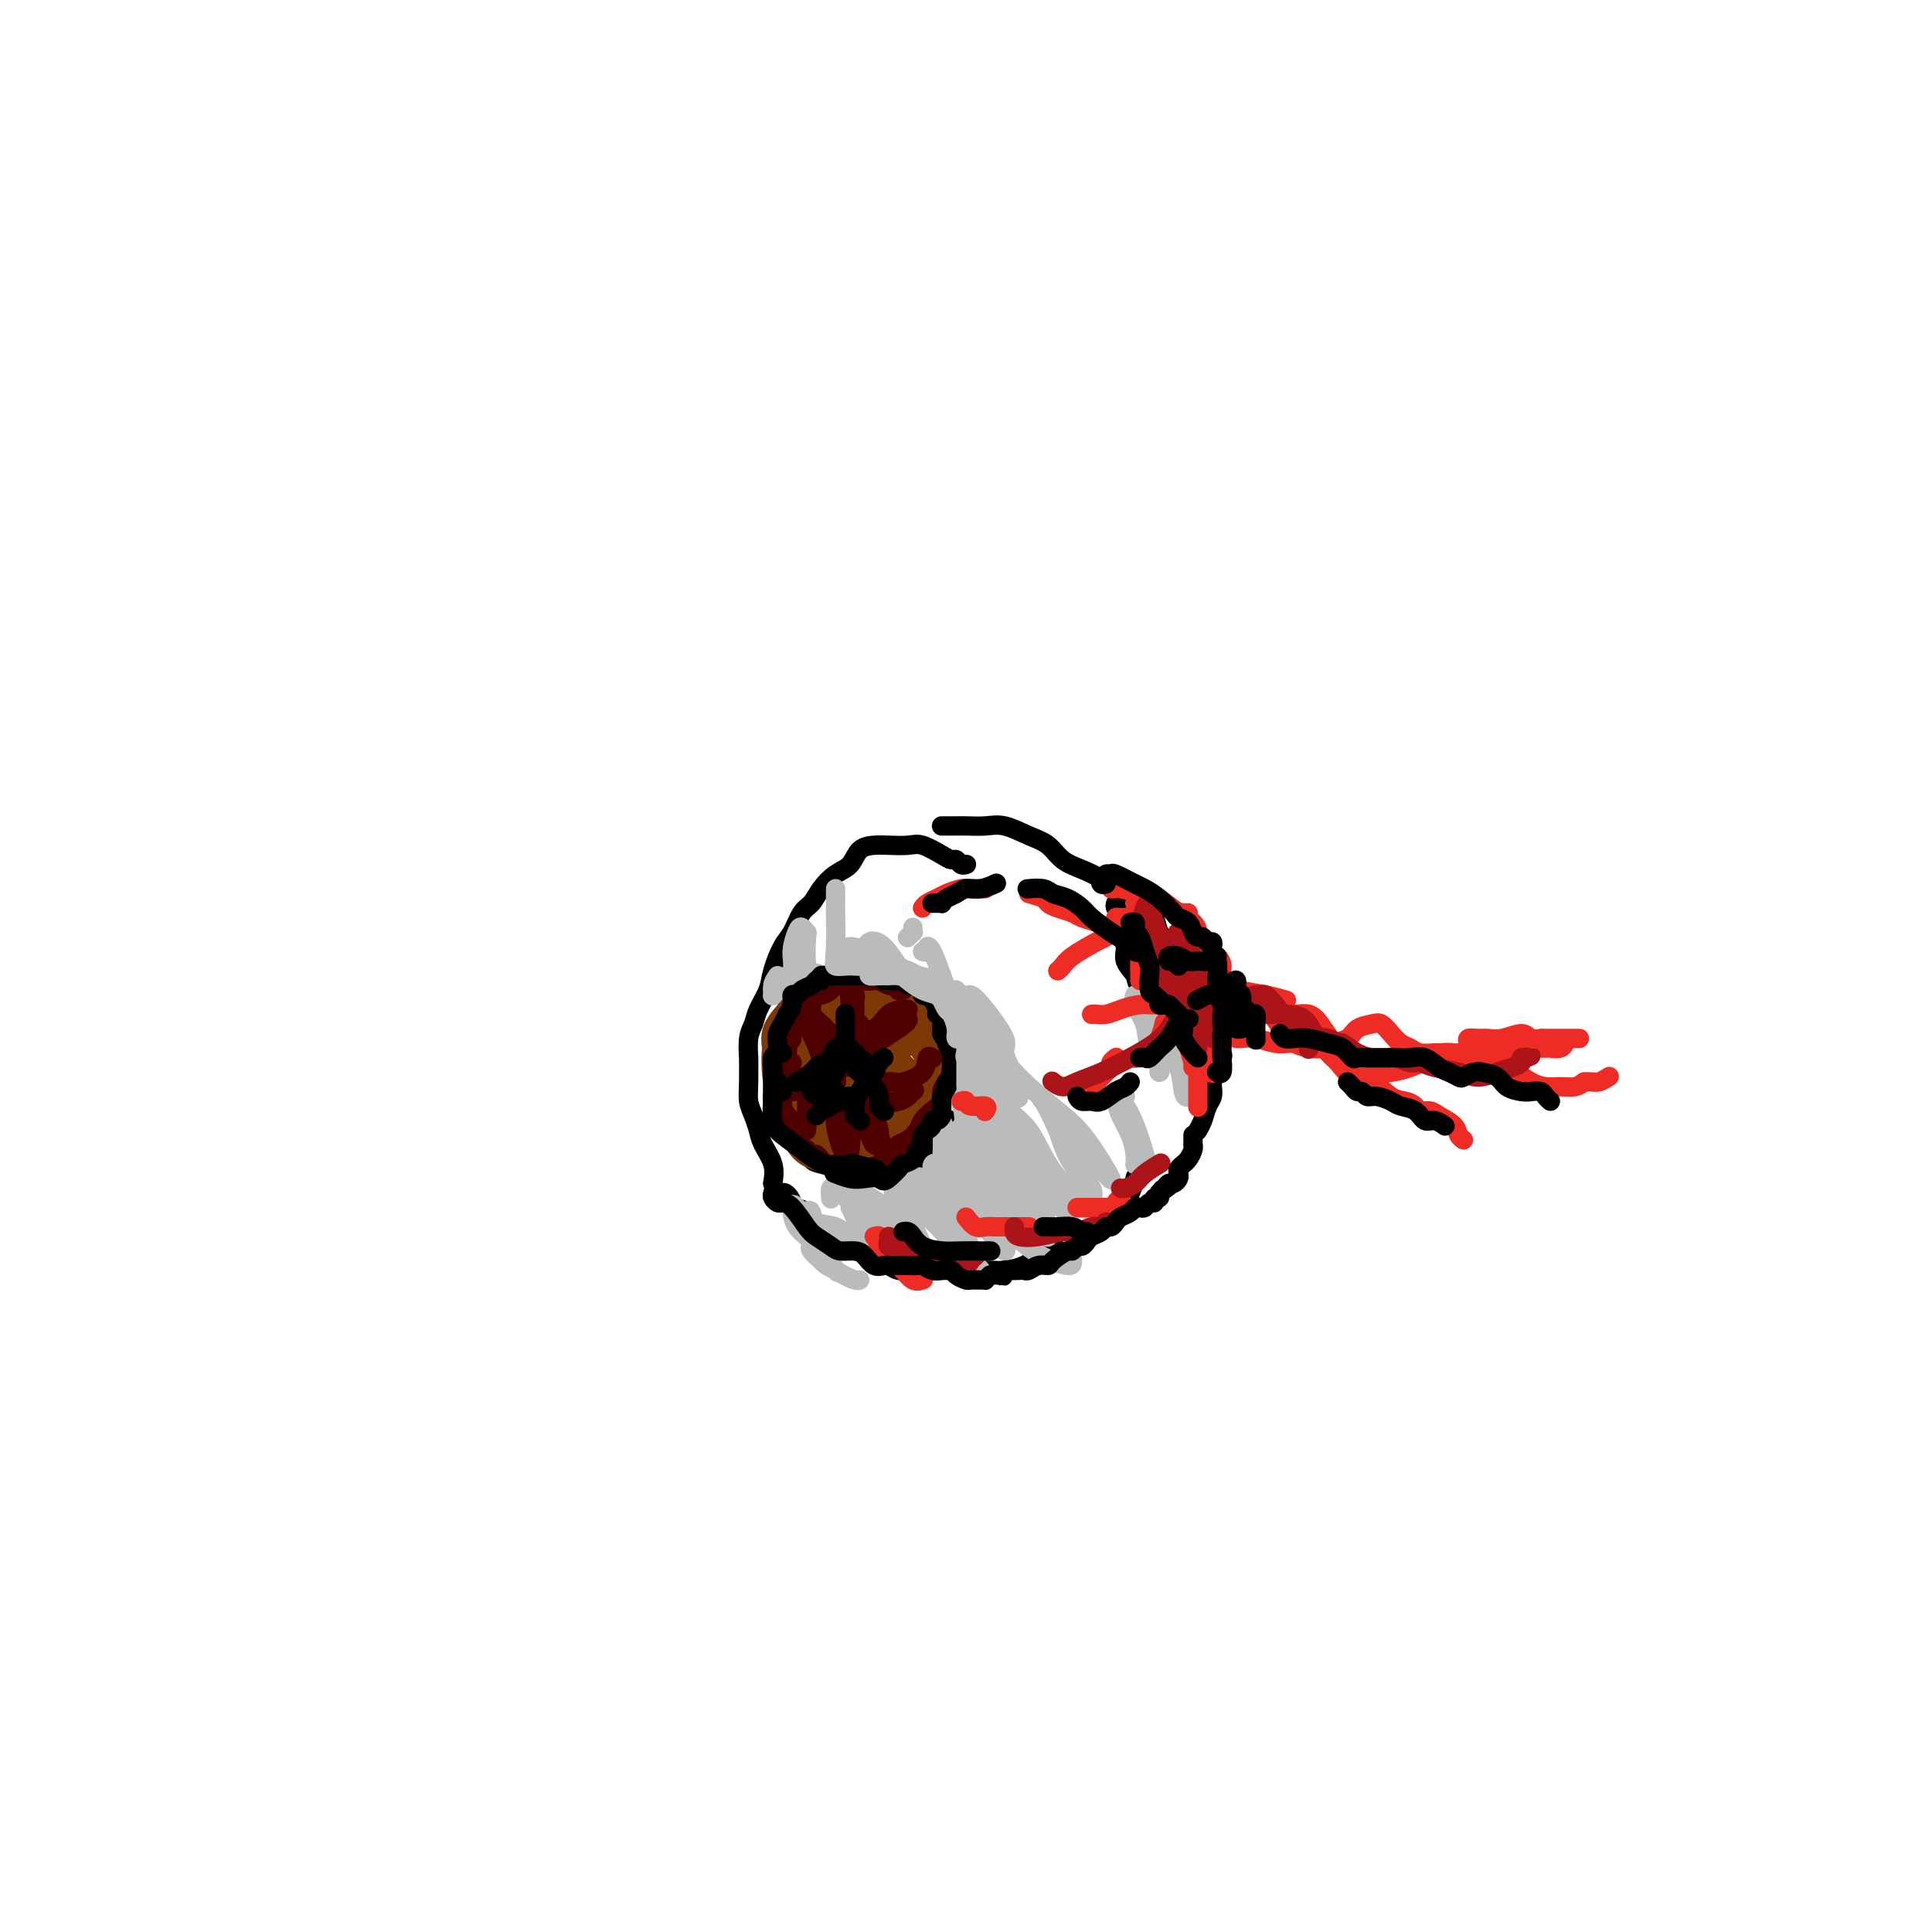 <svg viewBox='0 0 400 400' version='1.1' xmlns='http://www.w3.org/2000/svg' xmlns:xlink='http://www.w3.org/1999/xlink'><g fill='none' stroke='rgb(0,0,0)' stroke-width='4' stroke-linecap='round' stroke-linejoin='round'><path d='M200,179c0.089,-0.031 0.177,-0.063 0,0c-0.177,0.063 -0.621,0.219 -1,0c-0.379,-0.219 -0.694,-0.815 -1,-1c-0.306,-0.185 -0.602,0.042 -1,0c-0.398,-0.042 -0.896,-0.351 -2,-1c-1.104,-0.649 -2.813,-1.637 -4,-2c-1.187,-0.363 -1.850,-0.101 -3,0c-1.150,0.101 -2.786,0.043 -4,0c-1.214,-0.043 -2.006,-0.070 -3,0c-0.994,0.070 -2.192,0.235 -3,1c-0.808,0.765 -1.228,2.128 -2,3c-0.772,0.872 -1.898,1.252 -3,2c-1.102,0.748 -2.182,1.864 -3,3c-0.818,1.136 -1.375,2.292 -2,3c-0.625,0.708 -1.318,0.968 -2,2c-0.682,1.032 -1.352,2.835 -2,4c-0.648,1.165 -1.272,1.691 -2,3c-0.728,1.309 -1.558,3.401 -2,5c-0.442,1.599 -0.497,2.704 -1,4c-0.503,1.296 -1.455,2.784 -2,4c-0.545,1.216 -0.682,2.159 -1,3c-0.318,0.841 -0.818,1.579 -1,3c-0.182,1.421 -0.046,3.524 0,4c0.046,0.476 0.001,-0.676 0,0c-0.001,0.676 0.040,3.180 0,5c-0.040,1.820 -0.161,2.955 0,4c0.161,1.045 0.604,2.001 1,3c0.396,0.999 0.745,2.041 1,3c0.255,0.959 0.415,1.835 1,3c0.585,1.165 1.596,2.619 2,4c0.404,1.381 0.202,2.691 0,4'/><path d='M160,245c1.092,4.988 1.324,2.457 2,2c0.676,-0.457 1.798,1.158 2,2c0.202,0.842 -0.515,0.911 0,1c0.515,0.089 2.262,0.200 3,1c0.738,0.800 0.466,2.290 1,3c0.534,0.710 1.875,0.641 3,1c1.125,0.359 2.033,1.147 3,2c0.967,0.853 1.994,1.769 3,2c1.006,0.231 1.990,-0.225 3,0c1.010,0.225 2.045,1.132 3,2c0.955,0.868 1.829,1.697 3,2c1.171,0.303 2.638,0.081 4,0c1.362,-0.081 2.618,-0.021 4,0c1.382,0.021 2.891,0.003 4,0c1.109,-0.003 1.818,0.007 3,0c1.182,-0.007 2.836,-0.032 4,0c1.164,0.032 1.838,0.122 3,0c1.162,-0.122 2.813,-0.457 4,-1c1.187,-0.543 1.911,-1.296 3,-2c1.089,-0.704 2.542,-1.361 4,-2c1.458,-0.639 2.919,-1.262 4,-2c1.081,-0.738 1.782,-1.592 3,-2c1.218,-0.408 2.953,-0.369 4,-1c1.047,-0.631 1.404,-1.932 2,-3c0.596,-1.068 1.430,-1.903 2,-3c0.570,-1.097 0.877,-2.456 1,-3c0.123,-0.544 0.061,-0.272 0,0'/><path d='M195,171c-0.062,0.000 -0.124,0.001 0,0c0.124,-0.001 0.433,-0.002 1,0c0.567,0.002 1.393,0.007 2,0c0.607,-0.007 0.995,-0.025 2,0c1.005,0.025 2.628,0.093 4,0c1.372,-0.093 2.495,-0.348 4,0c1.505,0.348 3.393,1.300 5,2c1.607,0.700 2.933,1.147 4,2c1.067,0.853 1.874,2.110 3,3c1.126,0.890 2.570,1.411 4,2c1.430,0.589 2.845,1.245 4,2c1.155,0.755 2.049,1.610 3,2c0.951,0.390 1.959,0.317 3,1c1.041,0.683 2.114,2.123 3,3c0.886,0.877 1.586,1.193 2,2c0.414,0.807 0.543,2.107 1,3c0.457,0.893 1.240,1.380 2,2c0.760,0.620 1.495,1.375 2,2c0.505,0.625 0.779,1.122 1,2c0.221,0.878 0.388,2.137 1,3c0.612,0.863 1.670,1.331 2,2c0.330,0.669 -0.069,1.539 0,2c0.069,0.461 0.607,0.512 1,1c0.393,0.488 0.641,1.411 1,2c0.359,0.589 0.828,0.843 1,1c0.172,0.157 0.046,0.216 0,1c-0.046,0.784 -0.012,2.293 0,3c0.012,0.707 0.003,0.612 0,1c-0.003,0.388 -0.001,1.258 0,2c0.001,0.742 0.000,1.355 0,2c-0.000,0.645 -0.000,1.323 0,2'/><path d='M251,221c0.003,2.347 0.012,2.715 0,3c-0.012,0.285 -0.045,0.486 0,1c0.045,0.514 0.170,1.339 0,2c-0.170,0.661 -0.633,1.156 -1,2c-0.367,0.844 -0.637,2.035 -1,3c-0.363,0.965 -0.818,1.704 -1,2c-0.182,0.296 -0.091,0.148 0,0'/><path d='M231,187c-0.111,0.321 -0.222,0.641 0,1c0.222,0.359 0.775,0.756 1,1c0.225,0.244 0.120,0.334 0,1c-0.120,0.666 -0.256,1.908 0,3c0.256,1.092 0.906,2.033 1,3c0.094,0.967 -0.366,1.959 0,3c0.366,1.041 1.557,2.131 2,3c0.443,0.869 0.138,1.515 1,2c0.862,0.485 2.892,0.808 4,1c1.108,0.192 1.296,0.254 2,1c0.704,0.746 1.926,2.175 3,3c1.074,0.825 2.000,1.044 3,2c1.000,0.956 2.072,2.648 3,4c0.928,1.352 1.711,2.364 2,3c0.289,0.636 0.082,0.896 0,1c-0.082,0.104 -0.041,0.052 0,0'/><path d='M171,208c0.085,-0.421 0.169,-0.843 0,-1c-0.169,-0.157 -0.593,-0.050 -1,0c-0.407,0.050 -0.799,0.042 -1,0c-0.201,-0.042 -0.212,-0.119 -1,0c-0.788,0.119 -2.355,0.435 -3,1c-0.645,0.565 -0.369,1.378 -1,2c-0.631,0.622 -2.169,1.052 -3,2c-0.831,0.948 -0.954,2.414 -1,3c-0.046,0.586 -0.013,0.293 0,1c0.013,0.707 0.007,2.416 0,4c-0.007,1.584 -0.014,3.044 0,4c0.014,0.956 0.049,1.410 0,2c-0.049,0.590 -0.183,1.318 0,2c0.183,0.682 0.683,1.319 1,2c0.317,0.681 0.452,1.404 1,2c0.548,0.596 1.511,1.063 2,2c0.489,0.937 0.506,2.345 1,3c0.494,0.655 1.464,0.557 2,1c0.536,0.443 0.637,1.425 1,2c0.363,0.575 0.989,0.742 2,1c1.011,0.258 2.406,0.606 3,1c0.594,0.394 0.385,0.834 1,1c0.615,0.166 2.052,0.058 3,0c0.948,-0.058 1.405,-0.067 2,0c0.595,0.067 1.328,0.210 2,0c0.672,-0.210 1.282,-0.775 2,-1c0.718,-0.225 1.543,-0.112 2,0c0.457,0.112 0.546,0.222 1,0c0.454,-0.222 1.273,-0.778 2,-1c0.727,-0.222 1.364,-0.111 2,0'/><path d='M190,241c2.746,-0.273 1.113,-0.457 1,-1c-0.113,-0.543 1.296,-1.446 2,-2c0.704,-0.554 0.703,-0.760 1,-1c0.297,-0.240 0.893,-0.516 1,-1c0.107,-0.484 -0.273,-1.176 0,-2c0.273,-0.824 1.200,-1.779 2,-2c0.800,-0.221 1.472,0.292 2,0c0.528,-0.292 0.912,-1.387 1,-2c0.088,-0.613 -0.120,-0.742 0,-1c0.120,-0.258 0.568,-0.646 1,-1c0.432,-0.354 0.848,-0.675 1,-1c0.152,-0.325 0.040,-0.653 0,-1c-0.040,-0.347 -0.010,-0.711 0,-1c0.010,-0.289 -0.001,-0.501 0,-1c0.001,-0.499 0.015,-1.285 0,-2c-0.015,-0.715 -0.060,-1.360 0,-2c0.060,-0.640 0.227,-1.274 0,-2c-0.227,-0.726 -0.846,-1.543 -1,-2c-0.154,-0.457 0.156,-0.552 0,-1c-0.156,-0.448 -0.777,-1.247 -1,-2c-0.223,-0.753 -0.049,-1.459 0,-2c0.049,-0.541 -0.028,-0.918 0,-1c0.028,-0.082 0.163,0.132 0,0c-0.163,-0.132 -0.622,-0.609 -1,-1c-0.378,-0.391 -0.674,-0.696 -1,-1c-0.326,-0.304 -0.683,-0.607 -1,-1c-0.317,-0.393 -0.596,-0.876 -1,-1c-0.404,-0.124 -0.933,0.111 -1,0c-0.067,-0.111 0.328,-0.568 0,-1c-0.328,-0.432 -1.379,-0.838 -2,-1c-0.621,-0.162 -0.810,-0.081 -1,0'/><path d='M192,204c-1.433,-1.171 -1.015,-1.097 -1,-1c0.015,0.097 -0.372,0.218 -1,0c-0.628,-0.218 -1.495,-0.775 -2,-1c-0.505,-0.225 -0.646,-0.116 -1,0c-0.354,0.116 -0.919,0.241 -1,0c-0.081,-0.241 0.323,-0.849 0,-1c-0.323,-0.151 -1.372,0.155 -2,0c-0.628,-0.155 -0.834,-0.771 -1,-1c-0.166,-0.229 -0.290,-0.072 -1,0c-0.710,0.072 -2.004,0.058 -3,0c-0.996,-0.058 -1.692,-0.159 -2,0c-0.308,0.159 -0.227,0.579 -1,1c-0.773,0.421 -2.400,0.844 -3,1c-0.600,0.156 -0.171,0.045 0,0c0.171,-0.045 0.086,-0.022 0,0'/><path d='M174,216c0.112,0.452 0.223,0.905 0,1c-0.223,0.095 -0.781,-0.166 -1,0c-0.219,0.166 -0.100,0.761 0,1c0.100,0.239 0.181,0.123 0,0c-0.181,-0.123 -0.623,-0.251 -1,0c-0.377,0.251 -0.689,0.882 -1,1c-0.311,0.118 -0.621,-0.277 -1,0c-0.379,0.277 -0.828,1.226 -1,2c-0.172,0.774 -0.066,1.373 0,2c0.066,0.627 0.092,1.281 0,2c-0.092,0.719 -0.301,1.503 0,2c0.301,0.497 1.114,0.708 2,1c0.886,0.292 1.847,0.664 2,1c0.153,0.336 -0.502,0.637 0,1c0.502,0.363 2.162,0.787 3,1c0.838,0.213 0.854,0.216 1,0c0.146,-0.216 0.420,-0.649 1,-1c0.580,-0.351 1.464,-0.620 2,-1c0.536,-0.380 0.722,-0.871 1,-1c0.278,-0.129 0.648,0.105 1,0c0.352,-0.105 0.687,-0.549 1,-1c0.313,-0.451 0.606,-0.909 1,-1c0.394,-0.091 0.890,0.187 1,0c0.110,-0.187 -0.167,-0.838 0,-1c0.167,-0.162 0.777,0.164 1,0c0.223,-0.164 0.060,-0.817 0,-1c-0.060,-0.183 -0.016,0.105 0,0c0.016,-0.105 0.005,-0.601 0,-1c-0.005,-0.399 -0.002,-0.699 0,-1'/><path d='M186,222c0.927,-1.488 0.246,-1.708 0,-2c-0.246,-0.292 -0.055,-0.657 0,-1c0.055,-0.343 -0.026,-0.665 0,-1c0.026,-0.335 0.160,-0.682 0,-1c-0.160,-0.318 -0.615,-0.606 -1,-1c-0.385,-0.394 -0.699,-0.894 -1,-1c-0.301,-0.106 -0.589,0.182 -1,0c-0.411,-0.182 -0.945,-0.832 -1,-1c-0.055,-0.168 0.370,0.147 0,0c-0.370,-0.147 -1.534,-0.756 -2,-1c-0.466,-0.244 -0.233,-0.122 0,0'/></g>
<g fill='none' stroke='rgb(186,187,187)' stroke-width='4' stroke-linecap='round' stroke-linejoin='round'><path d='M161,202c-0.430,0.618 -0.860,1.237 -1,2c-0.140,0.763 0.009,1.671 0,2c-0.009,0.329 -0.175,0.081 0,0c0.175,-0.081 0.691,0.007 1,0c0.309,-0.007 0.411,-0.108 1,-1c0.589,-0.892 1.664,-2.575 2,-4c0.336,-1.425 -0.067,-2.593 0,-4c0.067,-1.407 0.606,-3.054 1,-4c0.394,-0.946 0.645,-1.193 1,-1c0.355,0.193 0.813,0.826 1,1c0.187,0.174 0.102,-0.110 0,1c-0.102,1.110 -0.220,3.613 0,6c0.220,2.387 0.777,4.657 1,6c0.223,1.343 0.112,1.758 0,2c-0.112,0.242 -0.226,0.312 0,-1c0.226,-1.312 0.792,-4.007 1,-5c0.208,-0.993 0.060,-0.284 0,0c-0.060,0.284 -0.030,0.142 0,0'/><path d='M173,184c-0.001,0.392 -0.002,0.785 0,1c0.002,0.215 0.007,0.254 0,1c-0.007,0.746 -0.026,2.200 0,4c0.026,1.800 0.098,3.946 0,6c-0.098,2.054 -0.367,4.014 0,5c0.367,0.986 1.368,0.996 2,1c0.632,0.004 0.895,0.001 1,0c0.105,-0.001 0.053,-0.001 0,0'/><path d='M191,197c0.441,0.115 0.882,0.231 1,0c0.118,-0.231 -0.088,-0.808 0,-1c0.088,-0.192 0.471,-0.000 1,1c0.529,1.000 1.203,2.808 2,5c0.797,2.192 1.717,4.769 2,6c0.283,1.231 -0.072,1.117 0,2c0.072,0.883 0.569,2.762 1,4c0.431,1.238 0.796,1.836 1,2c0.204,0.164 0.249,-0.106 0,-1c-0.249,-0.894 -0.791,-2.412 -1,-4c-0.209,-1.588 -0.085,-3.247 0,-4c0.085,-0.753 0.131,-0.600 0,-1c-0.131,-0.400 -0.438,-1.354 0,-1c0.438,0.354 1.620,2.015 2,4c0.380,1.985 -0.042,4.295 0,7c0.042,2.705 0.550,5.805 1,8c0.450,2.195 0.843,3.484 1,4c0.157,0.516 0.079,0.258 0,0'/><path d='M201,228c0.031,1.489 0.062,2.978 0,4c-0.062,1.022 -0.216,1.577 0,3c0.216,1.423 0.803,3.715 1,6c0.197,2.285 0.005,4.563 0,6c-0.005,1.437 0.178,2.033 0,2c-0.178,-0.033 -0.718,-0.695 -1,-2c-0.282,-1.305 -0.306,-3.255 -1,-5c-0.694,-1.745 -2.056,-3.287 -3,-5c-0.944,-1.713 -1.468,-3.596 -2,-5c-0.532,-1.404 -1.071,-2.327 -1,-2c0.071,0.327 0.753,1.904 1,4c0.247,2.096 0.059,4.712 0,7c-0.059,2.288 0.012,4.248 0,6c-0.012,1.752 -0.106,3.294 0,4c0.106,0.706 0.413,0.575 0,0c-0.413,-0.575 -1.547,-1.593 -2,-2c-0.453,-0.407 -0.227,-0.204 0,0'/><path d='M187,244c-0.002,0.891 -0.005,1.782 0,2c0.005,0.218 0.017,-0.238 0,0c-0.017,0.238 -0.064,1.171 0,2c0.064,0.829 0.238,1.555 0,2c-0.238,0.445 -0.887,0.608 -1,1c-0.113,0.392 0.311,1.012 0,1c-0.311,-0.012 -1.356,-0.655 -2,-1c-0.644,-0.345 -0.887,-0.391 -2,-1c-1.113,-0.609 -3.098,-1.780 -4,-2c-0.902,-0.220 -0.722,0.511 -1,1c-0.278,0.489 -1.013,0.737 -1,1c0.013,0.263 0.775,0.540 1,1c0.225,0.460 -0.087,1.102 0,1c0.087,-0.102 0.573,-0.948 0,-2c-0.573,-1.052 -2.206,-2.309 -3,-3c-0.794,-0.691 -0.749,-0.814 -1,-1c-0.251,-0.186 -0.798,-0.435 -1,0c-0.202,0.435 -0.058,1.553 0,2c0.058,0.447 0.029,0.224 0,0'/><path d='M235,208c0.057,-0.983 0.114,-1.966 0,-2c-0.114,-0.034 -0.398,0.881 0,2c0.398,1.119 1.480,2.441 2,4c0.520,1.559 0.479,3.355 1,5c0.521,1.645 1.605,3.138 2,4c0.395,0.862 0.102,1.093 0,1c-0.102,-0.093 -0.014,-0.508 0,-1c0.014,-0.492 -0.045,-1.060 0,-2c0.045,-0.940 0.195,-2.252 0,-4c-0.195,-1.748 -0.735,-3.932 -1,-5c-0.265,-1.068 -0.254,-1.019 0,-1c0.254,0.019 0.751,0.007 1,1c0.249,0.993 0.249,2.991 1,5c0.751,2.009 2.251,4.028 3,6c0.749,1.972 0.747,3.896 1,5c0.253,1.104 0.762,1.389 1,1c0.238,-0.389 0.207,-1.452 0,-3c-0.207,-1.548 -0.588,-3.581 -1,-5c-0.412,-1.419 -0.854,-2.226 -1,-4c-0.146,-1.774 0.003,-4.517 0,-5c-0.003,-0.483 -0.158,1.293 0,3c0.158,1.707 0.630,3.344 1,5c0.370,1.656 0.638,3.330 1,5c0.362,1.670 0.818,3.334 1,4c0.182,0.666 0.091,0.333 0,0'/><path d='M233,227c-0.405,-0.104 -0.809,-0.208 -1,0c-0.191,0.208 -0.167,0.729 0,1c0.167,0.271 0.478,0.292 1,1c0.522,0.708 1.254,2.102 2,4c0.746,1.898 1.504,4.301 2,6c0.496,1.699 0.729,2.695 1,3c0.271,0.305 0.579,-0.081 0,-1c-0.579,-0.919 -2.047,-2.370 -3,-4c-0.953,-1.630 -1.392,-3.437 -2,-5c-0.608,-1.563 -1.386,-2.880 -2,-4c-0.614,-1.120 -1.065,-2.042 -1,-2c0.065,0.042 0.644,1.048 1,2c0.356,0.952 0.488,1.849 1,3c0.512,1.151 1.405,2.556 2,4c0.595,1.444 0.891,2.927 1,4c0.109,1.073 0.031,1.735 0,2c-0.031,0.265 -0.016,0.132 0,0'/><path d='M223,243c-0.427,0.183 -0.854,0.367 -1,1c-0.146,0.633 -0.012,1.716 0,2c0.012,0.284 -0.099,-0.230 0,0c0.099,0.230 0.408,1.204 1,2c0.592,0.796 1.466,1.415 2,2c0.534,0.585 0.728,1.137 1,1c0.272,-0.137 0.622,-0.963 0,-2c-0.622,-1.037 -2.216,-2.287 -3,-3c-0.784,-0.713 -0.758,-0.891 -1,-1c-0.242,-0.109 -0.751,-0.148 -1,0c-0.249,0.148 -0.238,0.484 0,1c0.238,0.516 0.703,1.210 1,2c0.297,0.790 0.426,1.674 1,2c0.574,0.326 1.593,0.093 2,0c0.407,-0.093 0.204,-0.047 0,0'/><path d='M205,226c-0.416,0.508 -0.832,1.016 -1,1c-0.168,-0.016 -0.088,-0.555 0,-1c0.088,-0.445 0.183,-0.795 0,-1c-0.183,-0.205 -0.644,-0.263 -1,-1c-0.356,-0.737 -0.609,-2.152 -1,-3c-0.391,-0.848 -0.921,-1.129 -1,-1c-0.079,0.129 0.295,0.667 1,2c0.705,1.333 1.743,3.459 3,6c1.257,2.541 2.733,5.497 4,8c1.267,2.503 2.325,4.554 3,6c0.675,1.446 0.969,2.286 1,2c0.031,-0.286 -0.199,-1.700 -1,-3c-0.801,-1.300 -2.171,-2.488 -3,-4c-0.829,-1.512 -1.117,-3.348 -2,-5c-0.883,-1.652 -2.362,-3.121 -3,-4c-0.638,-0.879 -0.436,-1.169 0,0c0.436,1.169 1.107,3.798 2,6c0.893,2.202 2.010,3.977 4,7c1.990,3.023 4.854,7.292 6,9c1.146,1.708 0.573,0.854 0,0'/><path d='M207,236c-0.789,-0.514 -1.578,-1.028 -2,-1c-0.422,0.028 -0.477,0.598 0,2c0.477,1.402 1.486,3.637 3,6c1.514,2.363 3.533,4.854 5,7c1.467,2.146 2.383,3.948 3,5c0.617,1.052 0.937,1.356 1,1c0.063,-0.356 -0.129,-1.370 -1,-3c-0.871,-1.630 -2.420,-3.874 -4,-6c-1.580,-2.126 -3.192,-4.133 -5,-7c-1.808,-2.867 -3.811,-6.592 -5,-9c-1.189,-2.408 -1.562,-3.498 -2,-3c-0.438,0.498 -0.939,2.583 0,5c0.939,2.417 3.319,5.166 5,8c1.681,2.834 2.663,5.753 4,8c1.337,2.247 3.031,3.824 4,5c0.969,1.176 1.215,1.953 1,2c-0.215,0.047 -0.892,-0.636 -1,-1c-0.108,-0.364 0.352,-0.410 0,-1c-0.352,-0.590 -1.516,-1.724 -3,-3c-1.484,-1.276 -3.290,-2.693 -5,-5c-1.710,-2.307 -3.326,-5.504 -5,-8c-1.674,-2.496 -3.408,-4.291 -4,-4c-0.592,0.291 -0.043,2.667 1,5c1.043,2.333 2.579,4.624 4,7c1.421,2.376 2.727,4.836 4,7c1.273,2.164 2.512,4.033 3,5c0.488,0.967 0.223,1.033 0,1c-0.223,-0.033 -0.405,-0.166 -1,-1c-0.595,-0.834 -1.603,-2.368 -3,-4c-1.397,-1.632 -3.184,-3.363 -5,-5c-1.816,-1.637 -3.662,-3.182 -5,-4c-1.338,-0.818 -2.169,-0.909 -3,-1'/><path d='M191,244c-2.508,-1.494 -0.278,1.770 1,4c1.278,2.230 1.602,3.425 3,5c1.398,1.575 3.869,3.529 5,5c1.131,1.471 0.922,2.460 1,3c0.078,0.540 0.441,0.631 1,1c0.559,0.369 1.313,1.017 1,1c-0.313,-0.017 -1.692,-0.698 -3,-2c-1.308,-1.302 -2.545,-3.226 -4,-5c-1.455,-1.774 -3.126,-3.400 -5,-5c-1.874,-1.600 -3.949,-3.175 -5,-4c-1.051,-0.825 -1.077,-0.902 -1,0c0.077,0.902 0.258,2.781 1,4c0.742,1.219 2.045,1.776 3,3c0.955,1.224 1.562,3.114 2,4c0.438,0.886 0.706,0.766 1,1c0.294,0.234 0.615,0.820 0,0c-0.615,-0.820 -2.165,-3.048 -4,-5c-1.835,-1.952 -3.954,-3.630 -6,-5c-2.046,-1.370 -4.019,-2.434 -5,-3c-0.981,-0.566 -0.971,-0.636 -1,0c-0.029,0.636 -0.097,1.978 0,3c0.097,1.022 0.360,1.725 1,3c0.640,1.275 1.657,3.120 2,4c0.343,0.880 0.011,0.793 0,1c-0.011,0.207 0.298,0.709 0,1c-0.298,0.291 -1.203,0.372 -2,0c-0.797,-0.372 -1.485,-1.198 -2,-2c-0.515,-0.802 -0.856,-1.579 -2,-2c-1.144,-0.421 -3.090,-0.484 -4,-1c-0.910,-0.516 -0.783,-1.485 -1,-2c-0.217,-0.515 -0.776,-0.576 -1,0c-0.224,0.576 -0.112,1.788 0,3'/><path d='M167,254c0.246,0.914 0.862,1.698 1,2c0.138,0.302 -0.203,0.122 0,1c0.203,0.878 0.950,2.812 2,4c1.050,1.188 2.404,1.628 3,2c0.596,0.372 0.433,0.674 0,0c-0.433,-0.674 -1.135,-2.326 -2,-4c-0.865,-1.674 -1.894,-3.370 -3,-5c-1.106,-1.630 -2.290,-3.193 -3,-4c-0.710,-0.807 -0.946,-0.858 -1,0c-0.054,0.858 0.073,2.626 1,4c0.927,1.374 2.655,2.354 3,3c0.345,0.646 -0.692,0.958 0,2c0.692,1.042 3.113,2.815 5,4c1.887,1.185 3.239,1.780 4,2c0.761,0.220 0.932,0.063 1,0c0.068,-0.063 0.034,-0.031 0,0'/><path d='M181,252c-1.042,-0.129 -2.084,-0.257 -2,0c0.084,0.257 1.293,0.900 3,2c1.707,1.100 3.912,2.658 6,4c2.088,1.342 4.059,2.468 5,3c0.941,0.532 0.851,0.470 2,1c1.149,0.530 3.539,1.654 5,2c1.461,0.346 1.995,-0.085 2,-1c0.005,-0.915 -0.519,-2.314 -1,-4c-0.481,-1.686 -0.919,-3.657 -2,-6c-1.081,-2.343 -2.805,-5.056 -4,-7c-1.195,-1.944 -1.859,-3.118 -2,-4c-0.141,-0.882 0.243,-1.471 1,-1c0.757,0.471 1.887,2.004 4,4c2.113,1.996 5.208,4.456 8,7c2.792,2.544 5.280,5.171 8,7c2.720,1.829 5.671,2.860 7,3c1.329,0.140 1.037,-0.611 1,-2c-0.037,-1.389 0.182,-3.414 0,-5c-0.182,-1.586 -0.766,-2.731 -2,-5c-1.234,-2.269 -3.117,-5.660 -5,-9c-1.883,-3.340 -3.765,-6.629 -5,-9c-1.235,-2.371 -1.822,-3.825 -2,-4c-0.178,-0.175 0.055,0.928 1,2c0.945,1.072 2.602,2.114 4,4c1.398,1.886 2.536,4.617 4,7c1.464,2.383 3.255,4.419 5,6c1.745,1.581 3.443,2.708 4,3c0.557,0.292 -0.026,-0.252 0,-1c0.026,-0.748 0.661,-1.701 0,-3c-0.661,-1.299 -2.617,-2.942 -4,-5c-1.383,-2.058 -2.191,-4.529 -3,-7'/><path d='M219,234c-1.728,-3.808 -2.547,-5.329 -3,-6c-0.453,-0.671 -0.541,-0.491 0,0c0.541,0.491 1.710,1.293 3,3c1.290,1.707 2.701,4.318 4,6c1.299,1.682 2.485,2.435 4,4c1.515,1.565 3.359,3.943 3,3c-0.359,-0.943 -2.919,-5.208 -5,-8c-2.081,-2.792 -3.682,-4.112 -6,-6c-2.318,-1.888 -5.352,-4.344 -8,-7c-2.648,-2.656 -4.910,-5.511 -6,-7c-1.090,-1.489 -1.007,-1.611 -1,-1c0.007,0.611 -0.060,1.956 0,3c0.060,1.044 0.249,1.786 1,3c0.751,1.214 2.063,2.900 3,4c0.937,1.100 1.498,1.613 2,2c0.502,0.387 0.945,0.648 1,0c0.055,-0.648 -0.279,-2.206 -1,-4c-0.721,-1.794 -1.828,-3.824 -2,-5c-0.172,-1.176 0.593,-1.499 0,-3c-0.593,-1.501 -2.544,-4.179 -4,-6c-1.456,-1.821 -2.419,-2.784 -3,-3c-0.581,-0.216 -0.782,0.316 -1,1c-0.218,0.684 -0.454,1.519 0,2c0.454,0.481 1.599,0.609 2,1c0.401,0.391 0.058,1.044 0,1c-0.058,-0.044 0.170,-0.785 0,-1c-0.170,-0.215 -0.738,0.096 -2,-1c-1.262,-1.096 -3.218,-3.599 -5,-5c-1.782,-1.401 -3.391,-1.701 -5,-2'/><path d='M190,202c-2.766,-1.711 -3.680,-1.489 -4,-1c-0.320,0.489 -0.046,1.246 0,2c0.046,0.754 -0.137,1.504 0,2c0.137,0.496 0.592,0.736 1,1c0.408,0.264 0.768,0.552 1,0c0.232,-0.552 0.336,-1.944 0,-3c-0.336,-1.056 -1.110,-1.776 -2,-3c-0.890,-1.224 -1.895,-2.950 -3,-4c-1.105,-1.050 -2.312,-1.422 -3,-1c-0.688,0.422 -0.859,1.639 -1,2c-0.141,0.361 -0.252,-0.134 0,0c0.252,0.134 0.866,0.898 1,1c0.134,0.102 -0.211,-0.457 -1,-1c-0.789,-0.543 -2.020,-1.069 -3,-1c-0.980,0.069 -1.709,0.734 -2,1c-0.291,0.266 -0.146,0.133 0,0'/></g>
<g fill='none' stroke='rgb(124,56,5)' stroke-width='4' stroke-linecap='round' stroke-linejoin='round'><path d='M181,206c-0.347,0.010 -0.693,0.020 -1,0c-0.307,-0.020 -0.573,-0.068 -1,0c-0.427,0.068 -1.015,0.254 -2,0c-0.985,-0.254 -2.366,-0.947 -4,-1c-1.634,-0.053 -3.522,0.534 -5,1c-1.478,0.466 -2.547,0.812 -4,2c-1.453,1.188 -3.290,3.219 -4,5c-0.710,1.781 -0.293,3.311 0,6c0.293,2.689 0.461,6.537 1,9c0.539,2.463 1.450,3.539 3,5c1.550,1.461 3.739,3.305 6,4c2.261,0.695 4.595,0.242 7,0c2.405,-0.242 4.880,-0.273 7,-1c2.120,-0.727 3.886,-2.151 5,-3c1.114,-0.849 1.575,-1.125 2,-2c0.425,-0.875 0.812,-2.349 1,-4c0.188,-1.651 0.175,-3.478 0,-5c-0.175,-1.522 -0.514,-2.738 -1,-4c-0.486,-1.262 -1.119,-2.569 -2,-4c-0.881,-1.431 -2.009,-2.984 -3,-4c-0.991,-1.016 -1.846,-1.494 -3,-2c-1.154,-0.506 -2.606,-1.042 -4,-2c-1.394,-0.958 -2.731,-2.340 -4,-3c-1.269,-0.660 -2.472,-0.599 -4,0c-1.528,0.599 -3.382,1.735 -5,3c-1.618,1.265 -3.001,2.659 -4,4c-0.999,1.341 -1.615,2.630 -2,5c-0.385,2.370 -0.539,5.820 0,9c0.539,3.180 1.769,6.090 3,9'/><path d='M163,233c1.218,4.298 2.763,6.044 5,7c2.237,0.956 5.167,1.121 8,1c2.833,-0.121 5.570,-0.528 8,-2c2.430,-1.472 4.552,-4.009 6,-6c1.448,-1.991 2.223,-3.435 3,-5c0.777,-1.565 1.557,-3.250 2,-5c0.443,-1.750 0.548,-3.564 0,-5c-0.548,-1.436 -1.751,-2.493 -3,-4c-1.249,-1.507 -2.546,-3.465 -4,-5c-1.454,-1.535 -3.065,-2.647 -5,-3c-1.935,-0.353 -4.194,0.055 -6,0c-1.806,-0.055 -3.157,-0.571 -5,0c-1.843,0.571 -4.176,2.228 -6,4c-1.824,1.772 -3.138,3.657 -4,6c-0.862,2.343 -1.271,5.143 -1,8c0.271,2.857 1.223,5.771 3,8c1.777,2.229 4.379,3.773 7,5c2.621,1.227 5.262,2.138 8,2c2.738,-0.138 5.574,-1.323 8,-3c2.426,-1.677 4.443,-3.845 6,-6c1.557,-2.155 2.653,-4.297 3,-6c0.347,-1.703 -0.054,-2.967 -1,-5c-0.946,-2.033 -2.437,-4.836 -4,-7c-1.563,-2.164 -3.197,-3.688 -5,-5c-1.803,-1.312 -3.775,-2.412 -6,-3c-2.225,-0.588 -4.704,-0.663 -7,0c-2.296,0.663 -4.409,2.064 -6,4c-1.591,1.936 -2.659,4.406 -4,7c-1.341,2.594 -2.955,5.313 -3,8c-0.045,2.687 1.477,5.344 3,8'/><path d='M163,231c1.363,2.096 3.271,3.335 6,4c2.729,0.665 6.279,0.755 10,0c3.721,-0.755 7.612,-2.356 10,-4c2.388,-1.644 3.271,-3.333 4,-5c0.729,-1.667 1.302,-3.313 1,-5c-0.302,-1.687 -1.479,-3.414 -3,-5c-1.521,-1.586 -3.385,-3.032 -5,-4c-1.615,-0.968 -2.981,-1.458 -5,-2c-2.019,-0.542 -4.690,-1.138 -7,-1c-2.310,0.138 -4.259,1.008 -6,3c-1.741,1.992 -3.273,5.105 -4,8c-0.727,2.895 -0.648,5.571 0,8c0.648,2.429 1.867,4.612 4,6c2.133,1.388 5.181,1.980 8,2c2.819,0.020 5.409,-0.533 8,-2c2.591,-1.467 5.181,-3.849 7,-6c1.819,-2.151 2.865,-4.071 3,-6c0.135,-1.929 -0.642,-3.867 -2,-6c-1.358,-2.133 -3.298,-4.461 -5,-6c-1.702,-1.539 -3.166,-2.290 -5,-3c-1.834,-0.710 -4.039,-1.381 -6,-1c-1.961,0.381 -3.680,1.812 -5,4c-1.320,2.188 -2.242,5.131 -3,8c-0.758,2.869 -1.353,5.664 -1,8c0.353,2.336 1.652,4.213 2,5c0.348,0.787 -0.256,0.483 1,1c1.256,0.517 4.371,1.853 7,2c2.629,0.147 4.771,-0.897 7,-2c2.229,-1.103 4.546,-2.265 6,-4c1.454,-1.735 2.045,-4.044 2,-6c-0.045,-1.956 -0.727,-3.559 -2,-5c-1.273,-1.441 -3.136,-2.721 -5,-4'/><path d='M185,213c-2.425,-1.830 -4.986,-1.904 -7,-2c-2.014,-0.096 -3.481,-0.214 -5,1c-1.519,1.214 -3.092,3.759 -4,6c-0.908,2.241 -1.152,4.177 -1,6c0.152,1.823 0.701,3.533 2,4c1.299,0.467 3.350,-0.310 5,0c1.650,0.310 2.901,1.706 5,0c2.099,-1.706 5.047,-6.513 6,-9c0.953,-2.487 -0.087,-2.655 -1,-3c-0.913,-0.345 -1.698,-0.868 -2,-1c-0.302,-0.132 -0.122,0.127 -1,0c-0.878,-0.127 -2.816,-0.641 -4,0c-1.184,0.641 -1.614,2.438 -2,4c-0.386,1.562 -0.727,2.888 -1,4c-0.273,1.112 -0.478,2.009 0,3c0.478,0.991 1.638,2.077 3,2c1.362,-0.077 2.924,-1.316 4,-2c1.076,-0.684 1.665,-0.813 2,-2c0.335,-1.187 0.416,-3.432 0,-5c-0.416,-1.568 -1.327,-2.460 -2,-3c-0.673,-0.540 -1.107,-0.730 -2,-1c-0.893,-0.270 -2.247,-0.621 -3,0c-0.753,0.621 -0.907,2.214 -1,4c-0.093,1.786 -0.125,3.765 0,5c0.125,1.235 0.407,1.726 1,2c0.593,0.274 1.498,0.332 2,0c0.502,-0.332 0.601,-1.053 1,-2c0.399,-0.947 1.097,-2.120 1,-3c-0.097,-0.880 -0.988,-1.468 -2,-2c-1.012,-0.532 -2.146,-1.009 -3,-1c-0.854,0.009 -1.427,0.505 -2,1'/><path d='M174,219c-1.332,0.677 -1.162,3.368 -1,5c0.162,1.632 0.316,2.204 1,3c0.684,0.796 1.899,1.815 3,2c1.101,0.185 2.087,-0.466 3,-1c0.913,-0.534 1.752,-0.953 2,-2c0.248,-1.047 -0.094,-2.722 0,-4c0.094,-1.278 0.624,-2.158 0,-3c-0.624,-0.842 -2.401,-1.645 -4,-2c-1.599,-0.355 -3.019,-0.264 -4,0c-0.981,0.264 -1.522,0.699 -2,2c-0.478,1.301 -0.892,3.467 -1,5c-0.108,1.533 0.090,2.431 1,3c0.910,0.569 2.532,0.808 4,1c1.468,0.192 2.783,0.339 4,0c1.217,-0.339 2.336,-1.162 3,-2c0.664,-0.838 0.873,-1.690 1,-2c0.127,-0.310 0.171,-0.079 0,-1c-0.171,-0.921 -0.558,-2.995 -1,-4c-0.442,-1.005 -0.940,-0.940 -2,-1c-1.060,-0.060 -2.683,-0.246 -4,0c-1.317,0.246 -2.327,0.924 -3,2c-0.673,1.076 -1.008,2.549 -1,4c0.008,1.451 0.359,2.879 1,4c0.641,1.121 1.573,1.934 3,2c1.427,0.066 3.351,-0.614 5,-1c1.649,-0.386 3.025,-0.478 4,-1c0.975,-0.522 1.549,-1.473 2,-2c0.451,-0.527 0.777,-0.630 1,-1c0.223,-0.370 0.341,-1.008 0,-2c-0.341,-0.992 -1.143,-2.338 -2,-3c-0.857,-0.662 -1.769,-0.640 -3,-1c-1.231,-0.360 -2.780,-1.103 -4,-1c-1.220,0.103 -2.110,1.051 -3,2'/><path d='M177,220c-1.971,0.919 -1.900,3.215 -2,5c-0.100,1.785 -0.372,3.058 0,4c0.372,0.942 1.388,1.555 2,2c0.612,0.445 0.822,0.724 2,1c1.178,0.276 3.326,0.548 5,0c1.674,-0.548 2.875,-1.916 4,-3c1.125,-1.084 2.175,-1.884 3,-3c0.825,-1.116 1.427,-2.549 1,-5c-0.427,-2.451 -1.882,-5.922 -3,-8c-1.118,-2.078 -1.898,-2.764 -3,-3c-1.102,-0.236 -2.526,-0.023 -4,0c-1.474,0.023 -2.996,-0.145 -4,0c-1.004,0.145 -1.488,0.605 -2,1c-0.512,0.395 -1.050,0.727 -1,1c0.050,0.273 0.690,0.488 2,0c1.310,-0.488 3.291,-1.678 5,-2c1.709,-0.322 3.147,0.224 5,0c1.853,-0.224 4.120,-1.219 6,-1c1.880,0.219 3.374,1.650 4,3c0.626,1.350 0.385,2.618 0,4c-0.385,1.382 -0.915,2.879 -2,4c-1.085,1.121 -2.725,1.866 -4,2c-1.275,0.134 -2.185,-0.343 -3,-1c-0.815,-0.657 -1.535,-1.493 -2,-3c-0.465,-1.507 -0.673,-3.685 -1,-5c-0.327,-1.315 -0.771,-1.766 -1,-3c-0.229,-1.234 -0.241,-3.251 0,-4c0.241,-0.749 0.735,-0.232 1,0c0.265,0.232 0.302,0.178 1,0c0.698,-0.178 2.057,-0.479 3,0c0.943,0.479 1.472,1.740 2,3'/><path d='M191,209c1.463,0.978 1.621,1.924 2,3c0.379,1.076 0.978,2.281 1,3c0.022,0.719 -0.535,0.953 -1,1c-0.465,0.047 -0.840,-0.092 -2,-1c-1.160,-0.908 -3.105,-2.584 -4,-4c-0.895,-1.416 -0.741,-2.571 -1,-4c-0.259,-1.429 -0.931,-3.132 -1,-4c-0.069,-0.868 0.466,-0.900 1,-1c0.534,-0.100 1.068,-0.269 2,0c0.932,0.269 2.264,0.976 3,2c0.736,1.024 0.878,2.365 1,4c0.122,1.635 0.225,3.563 0,5c-0.225,1.437 -0.778,2.381 -2,3c-1.222,0.619 -3.112,0.912 -4,1c-0.888,0.088 -0.774,-0.028 -1,0c-0.226,0.028 -0.792,0.200 -1,0c-0.208,-0.200 -0.060,-0.771 0,-1c0.060,-0.229 0.030,-0.114 0,0'/></g>
<g fill='none' stroke='rgb(78,0,0)' stroke-width='4' stroke-linecap='round' stroke-linejoin='round'><path d='M178,212c-0.423,0.345 -0.845,0.689 -1,1c-0.155,0.311 -0.041,0.588 0,1c0.041,0.412 0.011,0.957 0,1c-0.011,0.043 -0.003,-0.418 0,0c0.003,0.418 0.001,1.713 0,2c-0.001,0.287 0.001,-0.434 0,-1c-0.001,-0.566 -0.004,-0.976 0,-2c0.004,-1.024 0.015,-2.663 0,-4c-0.015,-1.337 -0.057,-2.372 0,-3c0.057,-0.628 0.212,-0.849 0,-1c-0.212,-0.151 -0.790,-0.233 -1,0c-0.210,0.233 -0.053,0.781 0,2c0.053,1.219 0.000,3.107 0,5c-0.000,1.893 0.052,3.789 0,5c-0.052,1.211 -0.210,1.737 0,2c0.210,0.263 0.787,0.263 1,0c0.213,-0.263 0.061,-0.789 0,-1c-0.061,-0.211 -0.030,-0.105 0,0'/><path d='M176,211c-0.422,0.658 -0.844,1.315 -1,2c-0.156,0.685 -0.045,1.397 0,2c0.045,0.603 0.024,1.096 0,2c-0.024,0.904 -0.049,2.219 0,3c0.049,0.781 0.174,1.027 0,1c-0.174,-0.027 -0.645,-0.328 -1,-1c-0.355,-0.672 -0.593,-1.717 -1,-3c-0.407,-1.283 -0.982,-2.806 -2,-4c-1.018,-1.194 -2.477,-2.060 -3,-3c-0.523,-0.940 -0.108,-1.954 0,-2c0.108,-0.046 -0.091,0.877 0,2c0.091,1.123 0.472,2.445 1,4c0.528,1.555 1.204,3.343 2,5c0.796,1.657 1.714,3.182 2,4c0.286,0.818 -0.058,0.928 0,1c0.058,0.072 0.519,0.105 0,-1c-0.519,-1.105 -2.019,-3.349 -3,-5c-0.981,-1.651 -1.444,-2.709 -2,-4c-0.556,-1.291 -1.204,-2.816 -2,-4c-0.796,-1.184 -1.740,-2.026 -2,-2c-0.260,0.026 0.165,0.921 1,2c0.835,1.079 2.079,2.341 3,4c0.921,1.659 1.517,3.716 2,5c0.483,1.284 0.852,1.795 1,2c0.148,0.205 0.074,0.102 0,0'/><path d='M164,220c-0.851,0.340 -1.701,0.679 -2,1c-0.299,0.321 -0.046,0.622 0,1c0.046,0.378 -0.116,0.833 0,1c0.116,0.167 0.511,0.045 1,0c0.489,-0.045 1.072,-0.013 2,0c0.928,0.013 2.202,0.007 3,0c0.798,-0.007 1.122,-0.017 1,0c-0.122,0.017 -0.688,0.060 -1,0c-0.312,-0.060 -0.370,-0.222 -1,0c-0.630,0.222 -1.832,0.830 -3,1c-1.168,0.170 -2.302,-0.098 -3,0c-0.698,0.098 -0.960,0.562 -1,1c-0.040,0.438 0.143,0.849 1,1c0.857,0.151 2.388,0.043 3,0c0.612,-0.043 0.306,-0.022 0,0'/><path d='M167,225c-0.001,0.549 -0.001,1.099 0,2c0.001,0.901 0.004,2.155 0,3c-0.004,0.845 -0.015,1.281 0,2c0.015,0.719 0.056,1.719 0,2c-0.056,0.281 -0.210,-0.159 0,-1c0.210,-0.841 0.785,-2.085 1,-3c0.215,-0.915 0.072,-1.502 0,-2c-0.072,-0.498 -0.071,-0.907 0,-1c0.071,-0.093 0.211,0.129 0,1c-0.211,0.871 -0.775,2.392 -1,3c-0.225,0.608 -0.113,0.304 0,0'/><path d='M173,228c0.024,0.610 0.049,1.221 0,2c-0.049,0.779 -0.170,1.727 0,3c0.170,1.273 0.631,2.872 1,4c0.369,1.128 0.645,1.786 1,2c0.355,0.214 0.788,-0.014 1,-1c0.212,-0.986 0.203,-2.729 0,-4c-0.203,-1.271 -0.601,-2.070 -1,-3c-0.399,-0.930 -0.801,-1.990 -1,-2c-0.199,-0.010 -0.197,1.030 0,2c0.197,0.970 0.589,1.868 1,3c0.411,1.132 0.841,2.497 1,3c0.159,0.503 0.045,0.144 0,0c-0.045,-0.144 -0.023,-0.072 0,0'/><path d='M179,228c0.024,0.550 0.049,1.099 0,2c-0.049,0.901 -0.171,2.153 0,3c0.171,0.847 0.635,1.289 1,2c0.365,0.711 0.631,1.691 1,2c0.369,0.309 0.841,-0.053 1,0c0.159,0.053 0.005,0.521 0,0c-0.005,-0.521 0.141,-2.030 0,-3c-0.141,-0.970 -0.567,-1.401 -1,-2c-0.433,-0.599 -0.874,-1.366 -1,-2c-0.126,-0.634 0.061,-1.137 0,-1c-0.061,0.137 -0.370,0.912 0,2c0.370,1.088 1.419,2.487 2,4c0.581,1.513 0.695,3.138 1,4c0.305,0.862 0.801,0.961 1,1c0.199,0.039 0.099,0.020 0,0'/><path d='M180,225c-0.073,0.194 -0.145,0.388 0,1c0.145,0.612 0.509,1.642 1,2c0.491,0.358 1.111,0.044 2,0c0.889,-0.044 2.047,0.180 3,0c0.953,-0.180 1.701,-0.766 2,-1c0.299,-0.234 0.150,-0.117 0,0'/><path d='M182,228c0.346,0.016 0.692,0.032 1,0c0.308,-0.032 0.577,-0.112 1,0c0.423,0.112 0.998,0.415 2,0c1.002,-0.415 2.429,-1.547 3,-2c0.571,-0.453 0.285,-0.226 0,0'/><path d='M182,224c0.226,0.010 0.452,0.019 1,0c0.548,-0.019 1.419,-0.068 2,0c0.581,0.068 0.874,0.253 2,0c1.126,-0.253 3.085,-0.944 4,-2c0.915,-1.056 0.785,-2.477 1,-3c0.215,-0.523 0.776,-0.150 1,0c0.224,0.150 0.112,0.075 0,0'/><path d='M178,218c-0.011,0.457 -0.021,0.914 0,1c0.021,0.086 0.074,-0.199 1,-1c0.926,-0.801 2.726,-2.117 4,-3c1.274,-0.883 2.021,-1.333 3,-2c0.979,-0.667 2.188,-1.552 2,-2c-0.188,-0.448 -1.775,-0.461 -3,0c-1.225,0.461 -2.089,1.395 -3,2c-0.911,0.605 -1.870,0.880 -3,1c-1.130,0.120 -2.432,0.085 -2,0c0.432,-0.085 2.599,-0.219 4,-1c1.401,-0.781 2.035,-2.209 3,-3c0.965,-0.791 2.260,-0.944 3,-1c0.740,-0.056 0.926,-0.016 1,0c0.074,0.016 0.037,0.008 0,0'/><path d='M187,205c-0.449,-0.032 -0.898,-0.065 -1,0c-0.102,0.065 0.142,0.227 0,0c-0.142,-0.227 -0.672,-0.845 -1,-1c-0.328,-0.155 -0.455,0.151 -1,0c-0.545,-0.151 -1.507,-0.758 -2,-1c-0.493,-0.242 -0.516,-0.118 -1,0c-0.484,0.118 -1.429,0.230 -2,0c-0.571,-0.230 -0.768,-0.801 -1,-1c-0.232,-0.199 -0.499,-0.026 -1,0c-0.501,0.026 -1.237,-0.096 -2,0c-0.763,0.096 -1.553,0.411 -2,1c-0.447,0.589 -0.552,1.453 -1,2c-0.448,0.547 -1.238,0.778 -2,1c-0.762,0.222 -1.495,0.434 -2,1c-0.505,0.566 -0.780,1.485 -1,2c-0.220,0.515 -0.384,0.627 -1,1c-0.616,0.373 -1.686,1.006 -2,2c-0.314,0.994 0.126,2.349 0,3c-0.126,0.651 -0.818,0.597 -1,1c-0.182,0.403 0.148,1.262 0,2c-0.148,0.738 -0.772,1.354 -1,2c-0.228,0.646 -0.061,1.321 0,2c0.061,0.679 0.016,1.361 0,2c-0.016,0.639 -0.001,1.236 0,2c0.001,0.764 -0.010,1.696 0,2c0.010,0.304 0.040,-0.019 0,0c-0.040,0.019 -0.152,0.380 0,1c0.152,0.620 0.568,1.500 1,2c0.432,0.500 0.879,0.618 1,1c0.121,0.382 -0.083,1.026 0,2c0.083,0.974 0.452,2.278 1,3c0.548,0.722 1.274,0.861 2,1'/><path d='M167,238c1.142,1.493 1.498,0.726 2,1c0.502,0.274 1.149,1.588 2,2c0.851,0.412 1.904,-0.077 3,0c1.096,0.077 2.233,0.721 3,1c0.767,0.279 1.164,0.192 2,0c0.836,-0.192 2.112,-0.488 3,-1c0.888,-0.512 1.389,-1.239 2,-2c0.611,-0.761 1.332,-1.555 2,-2c0.668,-0.445 1.283,-0.542 2,-1c0.717,-0.458 1.536,-1.277 2,-2c0.464,-0.723 0.572,-1.349 1,-2c0.428,-0.651 1.175,-1.328 2,-2c0.825,-0.672 1.727,-1.340 2,-2c0.273,-0.660 -0.085,-1.313 0,-2c0.085,-0.687 0.611,-1.410 1,-2c0.389,-0.590 0.640,-1.049 1,-2c0.360,-0.951 0.828,-2.395 1,-3c0.172,-0.605 0.048,-0.371 0,-1c-0.048,-0.629 -0.020,-2.123 0,-3c0.020,-0.877 0.031,-1.138 0,-2c-0.031,-0.862 -0.106,-2.324 0,-3c0.106,-0.676 0.391,-0.566 0,-1c-0.391,-0.434 -1.458,-1.412 -2,-2c-0.542,-0.588 -0.557,-0.784 -1,-1c-0.443,-0.216 -1.313,-0.451 -2,-1c-0.687,-0.549 -1.192,-1.412 -2,-2c-0.808,-0.588 -1.918,-0.901 -3,-1c-1.082,-0.099 -2.135,0.015 -3,0c-0.865,-0.015 -1.540,-0.158 -3,0c-1.460,0.158 -3.703,0.617 -5,1c-1.297,0.383 -1.649,0.692 -2,1'/><path d='M175,204c-2.667,0.167 -1.333,0.083 0,0'/></g>
<g fill='none' stroke='rgb(0,0,0)' stroke-width='4' stroke-linecap='round' stroke-linejoin='round'><path d='M176,220c-0.342,0.026 -0.685,0.051 -1,0c-0.315,-0.051 -0.603,-0.179 -1,0c-0.397,0.179 -0.903,0.665 -1,1c-0.097,0.335 0.215,0.521 0,1c-0.215,0.479 -0.958,1.253 -1,2c-0.042,0.747 0.619,1.466 1,2c0.381,0.534 0.484,0.882 1,1c0.516,0.118 1.444,0.004 2,0c0.556,-0.004 0.738,0.100 1,0c0.262,-0.100 0.603,-0.404 1,-1c0.397,-0.596 0.848,-1.483 1,-2c0.152,-0.517 0.004,-0.663 0,-1c-0.004,-0.337 0.137,-0.865 0,-1c-0.137,-0.135 -0.552,0.122 -1,0c-0.448,-0.122 -0.927,-0.622 -1,-1c-0.073,-0.378 0.262,-0.634 0,-1c-0.262,-0.366 -1.120,-0.842 -2,-1c-0.880,-0.158 -1.781,0.003 -2,0c-0.219,-0.003 0.243,-0.171 0,0c-0.243,0.171 -1.191,0.679 -2,1c-0.809,0.321 -1.480,0.453 -2,1c-0.520,0.547 -0.891,1.509 -1,2c-0.109,0.491 0.043,0.510 0,1c-0.043,0.490 -0.279,1.451 0,2c0.279,0.549 1.075,0.686 2,1c0.925,0.314 1.979,0.804 3,1c1.021,0.196 2.011,0.098 3,0'/><path d='M176,228c1.567,-0.032 1.485,-1.111 2,-2c0.515,-0.889 1.628,-1.586 2,-2c0.372,-0.414 0.003,-0.545 0,-1c-0.003,-0.455 0.361,-1.236 0,-2c-0.361,-0.764 -1.448,-1.513 -2,-2c-0.552,-0.487 -0.570,-0.713 -1,-1c-0.430,-0.287 -1.272,-0.634 -2,-1c-0.728,-0.366 -1.343,-0.750 -2,0c-0.657,0.750 -1.358,2.634 -2,4c-0.642,1.366 -1.226,2.213 -1,3c0.226,0.787 1.261,1.516 2,2c0.739,0.484 1.181,0.725 2,1c0.819,0.275 2.016,0.583 3,0c0.984,-0.583 1.754,-2.059 2,-3c0.246,-0.941 -0.032,-1.349 0,-2c0.032,-0.651 0.374,-1.545 0,-2c-0.374,-0.455 -1.463,-0.472 -2,-1c-0.537,-0.528 -0.522,-1.567 -1,-2c-0.478,-0.433 -1.448,-0.260 -2,0c-0.552,0.260 -0.687,0.609 -1,1c-0.313,0.391 -0.804,0.826 -1,1c-0.196,0.174 -0.098,0.087 0,0'/><path d='M176,219c-0.423,0.042 -0.845,0.085 -1,0c-0.155,-0.085 -0.041,-0.296 0,-1c0.041,-0.704 0.011,-1.900 0,-3c-0.011,-1.100 -0.003,-2.104 0,-3c0.003,-0.896 0.001,-1.685 0,-2c-0.001,-0.315 -0.000,-0.158 0,0'/><path d='M173,221c-0.363,0.032 -0.726,0.064 -1,0c-0.274,-0.064 -0.459,-0.224 -1,0c-0.541,0.224 -1.438,0.831 -2,1c-0.562,0.169 -0.790,-0.099 -1,0c-0.210,0.099 -0.403,0.565 -1,1c-0.597,0.435 -1.599,0.839 -2,1c-0.401,0.161 -0.200,0.081 0,0'/><path d='M174,227c-0.439,0.447 -0.878,0.894 -1,1c-0.122,0.106 0.072,-0.129 0,0c-0.072,0.129 -0.411,0.622 -1,1c-0.589,0.378 -1.428,0.640 -2,1c-0.572,0.360 -0.878,0.817 -1,1c-0.122,0.183 -0.061,0.091 0,0'/><path d='M176,227c-0.114,0.446 -0.228,0.893 0,1c0.228,0.107 0.797,-0.125 1,0c0.203,0.125 0.041,0.608 0,1c-0.041,0.392 0.041,0.693 0,1c-0.041,0.307 -0.203,0.621 0,1c0.203,0.379 0.772,0.823 1,1c0.228,0.177 0.114,0.089 0,0'/><path d='M179,224c-0.092,0.018 -0.183,0.036 0,0c0.183,-0.036 0.641,-0.125 1,0c0.359,0.125 0.618,0.464 1,1c0.382,0.536 0.886,1.267 1,2c0.114,0.733 -0.162,1.467 0,2c0.162,0.533 0.760,0.867 1,1c0.240,0.133 0.120,0.067 0,0'/><path d='M179,223c0.332,0.061 0.663,0.121 1,0c0.337,-0.121 0.678,-0.424 1,-1c0.322,-0.576 0.625,-1.424 1,-2c0.375,-0.576 0.821,-0.879 1,-1c0.179,-0.121 0.089,-0.061 0,0'/><path d='M183,203c-0.449,-0.423 -0.898,-0.845 -1,-1c-0.102,-0.155 0.142,-0.041 0,0c-0.142,0.041 -0.671,0.011 -1,0c-0.329,-0.011 -0.458,-0.003 -1,0c-0.542,0.003 -1.496,-0.000 -2,0c-0.504,0.000 -0.559,0.003 -1,0c-0.441,-0.003 -1.269,-0.012 -2,0c-0.731,0.012 -1.366,0.044 -2,0c-0.634,-0.044 -1.269,-0.165 -2,0c-0.731,0.165 -1.559,0.617 -2,1c-0.441,0.383 -0.495,0.696 -1,1c-0.505,0.304 -1.460,0.597 -2,1c-0.540,0.403 -0.666,0.915 -1,1c-0.334,0.085 -0.877,-0.259 -1,0c-0.123,0.259 0.174,1.119 0,2c-0.174,0.881 -0.817,1.783 -1,2c-0.183,0.217 0.096,-0.250 0,0c-0.096,0.250 -0.565,1.218 -1,2c-0.435,0.782 -0.835,1.379 -1,2c-0.165,0.621 -0.097,1.265 0,2c0.097,0.735 0.221,1.559 0,2c-0.221,0.441 -0.788,0.499 -1,1c-0.212,0.501 -0.068,1.446 0,2c0.068,0.554 0.059,0.715 0,1c-0.059,0.285 -0.170,0.692 0,1c0.170,0.308 0.620,0.517 1,1c0.380,0.483 0.690,1.242 1,2'/><path d='M170,203c-0.082,-0.423 -0.165,-0.845 0,-1c0.165,-0.155 0.577,-0.041 1,0c0.423,0.041 0.858,0.011 1,0c0.142,-0.011 -0.009,-0.003 0,0c0.009,0.003 0.177,0.001 1,0c0.823,-0.001 2.302,0.000 3,0c0.698,-0.000 0.616,-0.001 1,0c0.384,0.001 1.234,0.004 2,0c0.766,-0.004 1.448,-0.015 2,0c0.552,0.015 0.974,0.057 1,0c0.026,-0.057 -0.344,-0.212 0,0c0.344,0.212 1.402,0.793 2,1c0.598,0.207 0.738,0.042 1,0c0.262,-0.042 0.647,0.041 1,0c0.353,-0.041 0.673,-0.204 1,0c0.327,0.204 0.661,0.776 1,1c0.339,0.224 0.683,0.099 1,0c0.317,-0.099 0.606,-0.171 1,0c0.394,0.171 0.893,0.584 1,1c0.107,0.416 -0.177,0.836 0,1c0.177,0.164 0.817,0.072 1,0c0.183,-0.072 -0.091,-0.125 0,0c0.091,0.125 0.546,0.429 1,1c0.454,0.571 0.906,1.409 1,2c0.094,0.591 -0.171,0.935 0,1c0.171,0.065 0.778,-0.147 1,0c0.222,0.147 0.060,0.655 0,1c-0.060,0.345 -0.017,0.527 0,1c0.017,0.473 0.009,1.236 0,2'/><path d='M195,214c0.841,1.627 0.943,1.195 1,1c0.057,-0.195 0.068,-0.155 0,0c-0.068,0.155 -0.214,0.423 0,1c0.214,0.577 0.789,1.463 1,2c0.211,0.537 0.057,0.726 0,1c-0.057,0.274 -0.019,0.633 0,1c0.019,0.367 0.019,0.742 0,1c-0.019,0.258 -0.057,0.398 0,1c0.057,0.602 0.208,1.667 0,2c-0.208,0.333 -0.774,-0.064 -1,0c-0.226,0.064 -0.113,0.591 0,1c0.113,0.409 0.227,0.701 0,1c-0.227,0.299 -0.793,0.605 -1,1c-0.207,0.395 -0.055,0.879 0,1c0.055,0.121 0.012,-0.121 0,0c-0.012,0.121 0.007,0.606 0,1c-0.007,0.394 -0.040,0.697 0,1c0.040,0.303 0.151,0.606 0,1c-0.151,0.394 -0.566,0.879 -1,1c-0.434,0.121 -0.887,-0.123 -1,0c-0.113,0.123 0.113,0.611 0,1c-0.113,0.389 -0.565,0.678 -1,1c-0.435,0.322 -0.852,0.677 -1,1c-0.148,0.323 -0.028,0.615 0,1c0.028,0.385 -0.038,0.863 0,1c0.038,0.137 0.179,-0.065 0,0c-0.179,0.065 -0.678,0.399 -1,1c-0.322,0.601 -0.468,1.470 -1,2c-0.532,0.530 -1.451,0.719 -2,1c-0.549,0.281 -0.728,0.652 -1,1c-0.272,0.348 -0.636,0.674 -1,1'/><path d='M185,243c-2.080,2.242 -2.281,1.347 -3,1c-0.719,-0.347 -1.956,-0.144 -3,0c-1.044,0.144 -1.897,0.231 -3,0c-1.103,-0.231 -2.458,-0.780 -3,-1c-0.542,-0.220 -0.271,-0.110 0,0'/><path d='M162,218c-0.309,-0.056 -0.619,-0.112 -1,0c-0.381,0.112 -0.834,0.392 -1,1c-0.166,0.608 -0.044,1.543 0,2c0.044,0.457 0.011,0.436 0,1c-0.011,0.564 0.002,1.711 0,3c-0.002,1.289 -0.017,2.718 0,3c0.017,0.282 0.067,-0.582 0,0c-0.067,0.582 -0.252,2.611 0,4c0.252,1.389 0.939,2.136 2,3c1.061,0.864 2.495,1.843 4,3c1.505,1.157 3.080,2.492 5,3c1.920,0.508 4.185,0.188 5,0c0.815,-0.188 0.181,-0.243 1,0c0.819,0.243 3.091,0.784 4,1c0.909,0.216 0.454,0.108 0,0'/></g>
<g fill='none' stroke='rgb(186,187,187)' stroke-width='4' stroke-linecap='round' stroke-linejoin='round'><path d='M189,192c-0.030,0.452 -0.060,0.905 0,1c0.060,0.095 0.208,-0.167 0,0c-0.208,0.167 -0.774,0.762 -1,1c-0.226,0.238 -0.113,0.119 0,0'/><path d='M181,201c-0.598,0.424 -1.196,0.848 -1,1c0.196,0.152 1.186,0.033 2,0c0.814,-0.033 1.453,0.020 2,0c0.547,-0.020 1.001,-0.114 2,0c0.999,0.114 2.544,0.434 4,1c1.456,0.566 2.822,1.377 4,2c1.178,0.623 2.168,1.057 3,2c0.832,0.943 1.506,2.396 2,3c0.494,0.604 0.808,0.359 1,1c0.192,0.641 0.263,2.167 0,3c-0.263,0.833 -0.858,0.973 -1,1c-0.142,0.027 0.169,-0.058 0,0c-0.169,0.058 -0.819,0.257 -1,0c-0.181,-0.257 0.108,-0.972 0,-2c-0.108,-1.028 -0.612,-2.368 -1,-3c-0.388,-0.632 -0.660,-0.554 -1,-1c-0.340,-0.446 -0.747,-1.416 -1,-2c-0.253,-0.584 -0.352,-0.783 -1,-1c-0.648,-0.217 -1.847,-0.451 -3,-1c-1.153,-0.549 -2.262,-1.414 -3,-2c-0.738,-0.586 -1.104,-0.894 -1,-1c0.104,-0.106 0.678,-0.009 1,0c0.322,0.009 0.391,-0.069 1,0c0.609,0.069 1.759,0.286 3,1c1.241,0.714 2.574,1.925 4,3c1.426,1.075 2.946,2.016 4,3c1.054,0.984 1.641,2.012 2,3c0.359,0.988 0.488,1.935 0,3c-0.488,1.065 -1.593,2.248 -2,3c-0.407,0.752 -0.116,1.072 0,1c0.116,-0.072 0.058,-0.536 0,-1'/><path d='M200,218c0.056,0.874 0.197,-1.441 0,-3c-0.197,-1.559 -0.731,-2.361 -1,-3c-0.269,-0.639 -0.273,-1.116 -1,-2c-0.727,-0.884 -2.175,-2.174 -3,-3c-0.825,-0.826 -1.025,-1.187 -2,-2c-0.975,-0.813 -2.723,-2.078 -4,-3c-1.277,-0.922 -2.083,-1.501 -3,-2c-0.917,-0.499 -1.947,-0.918 -3,-1c-1.053,-0.082 -2.131,0.173 -3,0c-0.869,-0.173 -1.528,-0.776 -2,-1c-0.472,-0.224 -0.755,-0.070 -1,0c-0.245,0.070 -0.452,0.057 -1,0c-0.548,-0.057 -1.438,-0.159 -2,0c-0.562,0.159 -0.797,0.579 -1,1c-0.203,0.421 -0.373,0.843 0,1c0.373,0.157 1.288,0.049 2,0c0.712,-0.049 1.219,-0.040 2,0c0.781,0.040 1.836,0.111 3,0c1.164,-0.111 2.438,-0.403 4,0c1.562,0.403 3.413,1.500 5,2c1.587,0.500 2.908,0.401 4,1c1.092,0.599 1.953,1.896 3,3c1.047,1.104 2.281,2.014 3,3c0.719,0.986 0.925,2.046 1,3c0.075,0.954 0.020,1.800 0,3c-0.020,1.200 -0.005,2.755 0,4c0.005,1.245 -0.002,2.182 0,3c0.002,0.818 0.011,1.518 0,2c-0.011,0.482 -0.041,0.745 0,1c0.041,0.255 0.155,0.501 0,1c-0.155,0.499 -0.577,1.249 -1,2'/><path d='M199,228c0.183,2.937 0.639,0.780 1,0c0.361,-0.780 0.627,-0.183 1,0c0.373,0.183 0.855,-0.047 1,0c0.145,0.047 -0.045,0.370 0,1c0.045,0.630 0.327,1.567 0,2c-0.327,0.433 -1.263,0.364 -2,1c-0.737,0.636 -1.275,1.979 -2,3c-0.725,1.021 -1.636,1.720 -2,2c-0.364,0.280 -0.182,0.140 0,0'/></g>
<g fill='none' stroke='rgb(238,43,36)' stroke-width='4' stroke-linecap='round' stroke-linejoin='round'><path d='M238,191c0.022,-1.071 0.043,-2.142 0,-2c-0.043,0.142 -0.152,1.496 0,2c0.152,0.504 0.564,0.157 1,1c0.436,0.843 0.895,2.877 1,5c0.105,2.123 -0.143,4.334 0,6c0.143,1.666 0.678,2.787 1,4c0.322,1.213 0.433,2.519 1,3c0.567,0.481 1.591,0.137 2,0c0.409,-0.137 0.205,-0.069 0,0'/><path d='M244,209c0.001,-0.743 0.002,-1.487 0,-2c-0.002,-0.513 -0.008,-0.796 0,-1c0.008,-0.204 0.030,-0.329 0,0c-0.030,0.329 -0.113,1.112 0,2c0.113,0.888 0.423,1.882 1,3c0.577,1.118 1.423,2.360 2,3c0.577,0.640 0.887,0.679 1,1c0.113,0.321 0.030,0.925 0,1c-0.030,0.075 -0.008,-0.380 0,-1c0.008,-0.620 0.002,-1.407 0,-2c-0.002,-0.593 -0.001,-0.992 0,-1c0.001,-0.008 0.000,0.376 0,1c-0.000,0.624 -0.000,1.487 0,2c0.000,0.513 0.000,0.677 0,1c-0.000,0.323 -0.000,0.807 0,1c0.000,0.193 0.000,0.097 0,0'/><path d='M236,193c-0.392,-0.071 -0.785,-0.142 -1,0c-0.215,0.142 -0.254,0.497 0,1c0.254,0.503 0.800,1.154 1,2c0.200,0.846 0.054,1.887 0,3c-0.054,1.113 -0.014,2.300 0,3c0.014,0.700 0.004,0.914 0,1c-0.004,0.086 -0.002,0.043 0,0'/><path d='M252,211c0.001,0.242 0.001,0.485 0,1c-0.001,0.515 -0.004,1.303 0,2c0.004,0.697 0.015,1.305 0,2c-0.015,0.695 -0.057,1.479 0,2c0.057,0.521 0.211,0.779 0,1c-0.211,0.221 -0.788,0.406 -1,1c-0.212,0.594 -0.061,1.598 0,2c0.061,0.402 0.030,0.201 0,0'/><path d='M250,197c0.716,0.239 1.432,0.478 2,1c0.568,0.522 0.989,1.328 1,2c0.011,0.672 -0.389,1.211 0,2c0.389,0.789 1.566,1.828 2,3c0.434,1.172 0.124,2.478 0,3c-0.124,0.522 -0.062,0.261 0,0'/><path d='M254,210c-0.415,0.785 -0.829,1.569 -1,2c-0.171,0.431 -0.097,0.507 0,1c0.097,0.493 0.219,1.402 0,2c-0.219,0.598 -0.777,0.885 -1,1c-0.223,0.115 -0.112,0.057 0,0'/><path d='M254,203c0.308,0.447 0.615,0.894 1,1c0.385,0.106 0.846,-0.129 1,0c0.154,0.129 0.000,0.622 1,1c1.000,0.378 3.154,0.640 5,1c1.846,0.360 3.385,0.817 4,1c0.615,0.183 0.308,0.091 0,0'/><path d='M258,207c0.213,-0.005 0.425,-0.009 1,0c0.575,0.009 1.511,0.032 2,0c0.489,-0.032 0.529,-0.119 1,0c0.471,0.119 1.372,0.445 2,1c0.628,0.555 0.983,1.341 2,2c1.017,0.659 2.697,1.193 4,2c1.303,0.807 2.227,1.888 3,3c0.773,1.112 1.393,2.256 2,3c0.607,0.744 1.202,1.088 2,2c0.798,0.912 1.800,2.391 3,3c1.200,0.609 2.597,0.349 4,1c1.403,0.651 2.813,2.212 4,3c1.187,0.788 2.151,0.802 3,1c0.849,0.198 1.583,0.581 2,1c0.417,0.419 0.517,0.875 1,1c0.483,0.125 1.348,-0.082 2,0c0.652,0.082 1.089,0.453 2,1c0.911,0.547 2.296,1.270 3,2c0.704,0.730 0.728,1.466 1,2c0.272,0.534 0.792,0.867 1,1c0.208,0.133 0.104,0.067 0,0'/><path d='M261,208c-0.315,0.508 -0.631,1.016 -1,1c-0.369,-0.016 -0.792,-0.557 -1,-1c-0.208,-0.443 -0.203,-0.790 0,-1c0.203,-0.210 0.603,-0.283 1,0c0.397,0.283 0.792,0.922 1,1c0.208,0.078 0.230,-0.405 1,0c0.770,0.405 2.286,1.698 4,2c1.714,0.302 3.624,-0.385 5,0c1.376,0.385 2.219,1.844 3,3c0.781,1.156 1.500,2.008 2,3c0.500,0.992 0.781,2.122 1,3c0.219,0.878 0.375,1.503 1,2c0.625,0.497 1.720,0.866 2,1c0.280,0.134 -0.255,0.033 0,0c0.255,-0.033 1.301,0.003 2,0c0.699,-0.003 1.050,-0.043 2,0c0.950,0.043 2.497,0.170 4,0c1.503,-0.170 2.962,-0.638 4,-1c1.038,-0.362 1.656,-0.620 2,-1c0.344,-0.380 0.413,-0.883 1,-1c0.587,-0.117 1.693,0.153 3,0c1.307,-0.153 2.814,-0.729 4,-1c1.186,-0.271 2.050,-0.238 3,0c0.950,0.238 1.987,0.680 3,1c1.013,0.320 2.003,0.516 3,1c0.997,0.484 2.000,1.255 3,2c1.000,0.745 1.997,1.465 3,2c1.003,0.535 2.011,0.886 3,1c0.989,0.114 1.959,-0.008 3,0c1.041,0.008 2.155,0.145 3,0c0.845,-0.145 1.423,-0.573 2,-1'/><path d='M328,224c1.798,-0.095 2.292,0.167 3,0c0.708,-0.167 1.631,-0.762 2,-1c0.369,-0.238 0.185,-0.119 0,0'/><path d='M263,209c0.238,0.559 0.476,1.117 1,2c0.524,0.883 1.332,2.090 2,3c0.668,0.910 1.194,1.524 2,2c0.806,0.476 1.891,0.814 3,1c1.109,0.186 2.240,0.218 3,0c0.760,-0.218 1.148,-0.687 2,-1c0.852,-0.313 2.168,-0.470 3,-1c0.832,-0.530 1.181,-1.431 2,-2c0.819,-0.569 2.106,-0.805 3,-1c0.894,-0.195 1.393,-0.350 2,0c0.607,0.350 1.322,1.204 2,2c0.678,0.796 1.317,1.534 2,2c0.683,0.466 1.408,0.660 2,1c0.592,0.340 1.050,0.827 2,1c0.950,0.173 2.393,0.033 3,0c0.607,-0.033 0.378,0.040 1,0c0.622,-0.040 2.093,-0.192 3,0c0.907,0.192 1.249,0.727 2,1c0.751,0.273 1.911,0.283 3,0c1.089,-0.283 2.106,-0.861 3,-1c0.894,-0.139 1.666,0.159 2,0c0.334,-0.159 0.231,-0.775 1,-1c0.769,-0.225 2.409,-0.059 3,0c0.591,0.059 0.134,0.012 1,0c0.866,-0.012 3.055,0.011 4,0c0.945,-0.011 0.645,-0.054 1,0c0.355,0.054 1.365,0.207 2,0c0.635,-0.207 0.896,-0.773 1,-1c0.104,-0.227 0.052,-0.113 0,0'/><path d='M256,215c0.186,0.030 0.372,0.061 1,0c0.628,-0.061 1.699,-0.213 3,0c1.301,0.213 2.832,0.793 4,1c1.168,0.207 1.973,0.042 3,0c1.027,-0.042 2.275,0.040 3,0c0.725,-0.040 0.926,-0.203 1,0c0.074,0.203 0.021,0.772 0,1c-0.021,0.228 -0.011,0.114 0,0'/><path d='M254,208c-0.032,-0.297 -0.063,-0.593 0,-1c0.063,-0.407 0.222,-0.923 0,-1c-0.222,-0.077 -0.824,0.287 -1,0c-0.176,-0.287 0.073,-1.225 0,-2c-0.073,-0.775 -0.468,-1.388 -1,-2c-0.532,-0.612 -1.201,-1.222 -2,-2c-0.799,-0.778 -1.730,-1.724 -2,-3c-0.270,-1.276 0.120,-2.882 0,-4c-0.120,-1.118 -0.748,-1.748 -1,-2c-0.252,-0.252 -0.126,-0.126 0,0'/><path d='M248,196c-0.024,0.088 -0.048,0.176 0,0c0.048,-0.176 0.167,-0.615 0,-1c-0.167,-0.385 -0.619,-0.716 -1,-1c-0.381,-0.284 -0.690,-0.521 -1,-1c-0.310,-0.479 -0.619,-1.201 -1,-2c-0.381,-0.799 -0.833,-1.677 -1,-2c-0.167,-0.323 -0.048,-0.092 0,0c0.048,0.092 0.024,0.046 0,0'/><path d='M246,189c-0.282,0.021 -0.565,0.041 -1,0c-0.435,-0.041 -1.024,-0.144 -1,0c0.024,0.144 0.661,0.536 0,0c-0.661,-0.536 -2.621,-1.999 -4,-3c-1.379,-1.001 -2.179,-1.539 -3,-2c-0.821,-0.461 -1.663,-0.846 -2,-1c-0.337,-0.154 -0.168,-0.077 0,0'/><path d='M237,189c-0.287,0.174 -0.573,0.348 -1,0c-0.427,-0.348 -0.994,-1.218 -1,-2c-0.006,-0.782 0.548,-1.478 0,-2c-0.548,-0.522 -2.198,-0.872 -3,-1c-0.802,-0.128 -0.754,-0.034 -1,0c-0.246,0.034 -0.784,0.010 -1,0c-0.216,-0.010 -0.108,-0.005 0,0'/><path d='M246,202c0.002,0.202 0.004,0.404 0,1c-0.004,0.596 -0.015,1.586 0,3c0.015,1.414 0.057,3.252 0,5c-0.057,1.748 -0.212,3.404 0,5c0.212,1.596 0.793,3.130 1,4c0.207,0.870 0.041,1.076 0,1c-0.041,-0.076 0.041,-0.433 0,-1c-0.041,-0.567 -0.207,-1.345 0,-2c0.207,-0.655 0.788,-1.187 1,-1c0.212,0.187 0.057,1.094 0,2c-0.057,0.906 -0.015,1.810 0,3c0.015,1.190 0.004,2.667 0,4c-0.004,1.333 -0.001,2.524 0,3c0.001,0.476 0.001,0.238 0,0'/><path d='M199,228c0.400,-0.121 0.801,-0.242 1,0c0.199,0.242 0.198,0.848 1,1c0.802,0.152 2.408,-0.152 3,0c0.592,0.152 0.169,0.758 0,1c-0.169,0.242 -0.085,0.121 0,0'/><path d='M224,227c0.326,-0.325 0.652,-0.650 1,-1c0.348,-0.350 0.719,-0.723 1,-1c0.281,-0.277 0.471,-0.456 1,-1c0.529,-0.544 1.396,-1.452 2,-2c0.604,-0.548 0.946,-0.735 1,-1c0.054,-0.265 -0.182,-0.607 0,-1c0.182,-0.393 0.780,-0.837 1,-1c0.220,-0.163 0.063,-0.047 0,0c-0.063,0.047 -0.031,0.023 0,0'/><path d='M235,219c-0.067,0.093 -0.133,0.185 0,0c0.133,-0.185 0.467,-0.649 1,-1c0.533,-0.351 1.267,-0.589 2,-1c0.733,-0.411 1.467,-0.995 2,-2c0.533,-1.005 0.867,-2.430 1,-3c0.133,-0.570 0.067,-0.285 0,0'/><path d='M226,210c0.261,-0.022 0.522,-0.044 1,0c0.478,0.044 1.173,0.152 2,0c0.827,-0.152 1.787,-0.566 3,-1c1.213,-0.434 2.679,-0.887 4,-1c1.321,-0.113 2.499,0.114 4,0c1.501,-0.114 3.327,-0.569 4,-1c0.673,-0.431 0.192,-0.837 0,-1c-0.192,-0.163 -0.096,-0.081 0,0'/><path d='M191,188c0.236,-0.332 0.472,-0.663 1,-1c0.528,-0.337 1.349,-0.679 2,-1c0.651,-0.321 1.131,-0.622 2,-1c0.869,-0.378 2.128,-0.833 3,-1c0.872,-0.167 1.357,-0.045 2,0c0.643,0.045 1.442,0.012 2,0c0.558,-0.012 0.874,-0.003 1,0c0.126,0.003 0.063,0.002 0,0'/><path d='M213,185c1.194,0.333 2.388,0.667 3,1c0.612,0.333 0.643,0.667 1,1c0.357,0.333 1.040,0.667 2,1c0.960,0.333 2.198,0.665 3,1c0.802,0.335 1.167,0.674 2,1c0.833,0.326 2.132,0.638 3,1c0.868,0.362 1.304,0.773 2,1c0.696,0.227 1.653,0.271 2,0c0.347,-0.271 0.085,-0.858 0,-1c-0.085,-0.142 0.006,0.161 0,0c-0.006,-0.161 -0.110,-0.787 0,-1c0.110,-0.213 0.433,-0.015 1,0c0.567,0.015 1.379,-0.153 2,0c0.621,0.153 1.053,0.629 1,1c-0.053,0.371 -0.591,0.638 0,1c0.591,0.362 2.312,0.818 3,1c0.688,0.182 0.344,0.091 0,0'/><path d='M219,201c0.320,-0.273 0.639,-0.546 1,-1c0.361,-0.454 0.762,-1.088 2,-2c1.238,-0.912 3.311,-2.100 5,-3c1.689,-0.900 2.993,-1.512 4,-2c1.007,-0.488 1.716,-0.854 2,-1c0.284,-0.146 0.142,-0.073 0,0'/><path d='M200,252c0.669,0.845 1.337,1.691 2,2c0.663,0.309 1.320,0.083 2,0c0.680,-0.083 1.384,-0.022 2,0c0.616,0.022 1.145,0.006 2,0c0.855,-0.006 2.038,-0.002 3,0c0.962,0.002 1.703,0.000 2,0c0.297,-0.000 0.148,-0.000 0,0'/><path d='M223,250c0.184,0.000 0.367,0.000 1,0c0.633,-0.000 1.714,-0.000 2,0c0.286,0.000 -0.224,0.001 0,0c0.224,-0.001 1.184,-0.003 2,0c0.816,0.003 1.490,0.011 2,0c0.510,-0.011 0.855,-0.042 1,0c0.145,0.042 0.090,0.155 0,0c-0.090,-0.155 -0.217,-0.580 0,-1c0.217,-0.420 0.776,-0.834 1,-1c0.224,-0.166 0.112,-0.083 0,0'/><path d='M181,256c0.524,-0.129 1.048,-0.259 1,0c-0.048,0.259 -0.668,0.906 0,2c0.668,1.094 2.622,2.633 4,4c1.378,1.367 2.179,2.560 3,3c0.821,0.440 1.663,0.126 2,0c0.337,-0.126 0.168,-0.063 0,0'/></g>
<g fill='none' stroke='rgb(173,20,25)' stroke-width='4' stroke-linecap='round' stroke-linejoin='round'><path d='M184,256c0.045,0.303 0.090,0.606 0,1c-0.090,0.394 -0.316,0.879 0,1c0.316,0.121 1.174,-0.121 2,0c0.826,0.121 1.622,0.604 3,1c1.378,0.396 3.340,0.705 5,1c1.660,0.295 3.019,0.576 4,1c0.981,0.424 1.582,0.990 2,1c0.418,0.010 0.651,-0.536 1,-1c0.349,-0.464 0.814,-0.847 1,-1c0.186,-0.153 0.093,-0.077 0,0'/><path d='M210,254c-0.028,0.318 -0.055,0.636 0,1c0.055,0.364 0.193,0.773 1,1c0.807,0.227 2.282,0.271 4,0c1.718,-0.271 3.678,-0.858 5,-1c1.322,-0.142 2.004,0.159 3,0c0.996,-0.159 2.305,-0.778 3,-1c0.695,-0.222 0.775,-0.046 1,0c0.225,0.046 0.597,-0.039 1,0c0.403,0.039 0.839,0.203 1,0c0.161,-0.203 0.046,-0.772 0,-1c-0.046,-0.228 -0.023,-0.114 0,0'/><path d='M232,246c0.233,0.069 0.466,0.137 1,0c0.534,-0.137 1.370,-0.480 2,-1c0.630,-0.520 1.054,-1.217 2,-2c0.946,-0.783 2.413,-1.652 3,-2c0.587,-0.348 0.293,-0.174 0,0'/><path d='M218,224c-0.166,-0.132 -0.331,-0.265 0,0c0.331,0.265 1.159,0.927 2,1c0.841,0.073 1.695,-0.444 3,-1c1.305,-0.556 3.060,-1.151 5,-2c1.940,-0.849 4.065,-1.951 6,-3c1.935,-1.049 3.682,-2.046 5,-3c1.318,-0.954 2.209,-1.864 3,-3c0.791,-1.136 1.482,-2.498 2,-3c0.518,-0.502 0.862,-0.143 1,0c0.138,0.143 0.069,0.072 0,0'/><path d='M235,194c-0.128,-0.756 -0.257,-1.512 0,-1c0.257,0.512 0.898,2.291 2,4c1.102,1.709 2.663,3.349 3,4c0.337,0.651 -0.552,0.315 0,2c0.552,1.685 2.545,5.392 4,8c1.455,2.608 2.373,4.116 3,5c0.627,0.884 0.962,1.144 1,1c0.038,-0.144 -0.221,-0.692 -1,-2c-0.779,-1.308 -2.076,-3.376 -3,-5c-0.924,-1.624 -1.474,-2.806 -2,-4c-0.526,-1.194 -1.029,-2.401 -2,-5c-0.971,-2.599 -2.409,-6.590 -3,-9c-0.591,-2.410 -0.336,-3.240 0,-4c0.336,-0.760 0.754,-1.451 1,-1c0.246,0.451 0.319,2.044 1,4c0.681,1.956 1.970,4.275 3,7c1.030,2.725 1.801,5.857 3,8c1.199,2.143 2.827,3.297 4,5c1.173,1.703 1.890,3.956 2,4c0.110,0.044 -0.389,-2.122 -1,-4c-0.611,-1.878 -1.334,-3.468 -2,-5c-0.666,-1.532 -1.273,-3.005 -2,-5c-0.727,-1.995 -1.573,-4.513 -2,-6c-0.427,-1.487 -0.437,-1.943 0,-2c0.437,-0.057 1.319,0.286 2,2c0.681,1.714 1.162,4.800 2,7c0.838,2.200 2.033,3.515 3,5c0.967,1.485 1.705,3.138 2,4c0.295,0.862 0.148,0.931 0,1'/><path d='M253,212c1.453,2.135 0.587,-1.029 0,-3c-0.587,-1.971 -0.893,-2.750 -1,-4c-0.107,-1.250 -0.015,-2.972 0,-4c0.015,-1.028 -0.049,-1.361 0,-1c0.049,0.361 0.209,1.416 1,3c0.791,1.584 2.213,3.696 3,5c0.787,1.304 0.939,1.801 1,2c0.061,0.199 0.030,0.099 0,0'/><path d='M257,211c0.043,-0.423 0.086,-0.846 0,-1c-0.086,-0.154 -0.301,-0.041 0,0c0.301,0.041 1.117,0.008 2,0c0.883,-0.008 1.831,0.010 3,0c1.169,-0.010 2.558,-0.048 4,0c1.442,0.048 2.936,0.182 4,1c1.064,0.818 1.696,2.322 2,3c0.304,0.678 0.279,0.532 0,1c-0.279,0.468 -0.811,1.550 -1,2c-0.189,0.450 -0.033,0.268 0,0c0.033,-0.268 -0.056,-0.624 0,-1c0.056,-0.376 0.258,-0.774 1,-1c0.742,-0.226 2.024,-0.281 3,0c0.976,0.281 1.647,0.898 2,1c0.353,0.102 0.388,-0.312 1,0c0.612,0.312 1.801,1.351 3,2c1.199,0.649 2.408,0.910 3,1c0.592,0.090 0.567,0.009 1,0c0.433,-0.009 1.324,0.053 2,0c0.676,-0.053 1.135,-0.222 2,0c0.865,0.222 2.135,0.835 3,1c0.865,0.165 1.327,-0.116 2,0c0.673,0.116 1.559,0.631 3,1c1.441,0.369 3.438,0.594 5,1c1.562,0.406 2.691,0.995 4,1c1.309,0.005 2.799,-0.573 4,-1c1.201,-0.427 2.112,-0.703 3,-1c0.888,-0.297 1.754,-0.616 2,-1c0.246,-0.384 -0.126,-0.834 0,-1c0.126,-0.166 0.750,-0.047 1,0c0.250,0.047 0.125,0.024 0,0'/><path d='M316,219c1.667,-0.667 0.833,-0.333 0,0'/><path d='M261,206c-0.398,0.002 -0.795,0.005 -1,0c-0.205,-0.005 -0.217,-0.016 0,0c0.217,0.016 0.664,0.061 1,0c0.336,-0.061 0.560,-0.226 1,0c0.440,0.226 1.097,0.844 2,2c0.903,1.156 2.051,2.850 3,4c0.949,1.150 1.700,1.757 2,2c0.300,0.243 0.150,0.121 0,0'/></g>
<g fill='none' stroke='rgb(0,0,0)' stroke-width='4' stroke-linecap='round' stroke-linejoin='round'><path d='M229,183c-0.390,0.122 -0.780,0.243 -1,0c-0.220,-0.243 -0.269,-0.852 0,-1c0.269,-0.148 0.856,0.163 1,0c0.144,-0.163 -0.156,-0.801 0,-1c0.156,-0.199 0.768,0.043 1,0c0.232,-0.043 0.083,-0.369 1,0c0.917,0.369 2.899,1.433 4,2c1.101,0.567 1.321,0.637 2,1c0.679,0.363 1.817,1.018 3,2c1.183,0.982 2.411,2.292 3,3c0.589,0.708 0.539,0.816 1,1c0.461,0.184 1.433,0.446 2,1c0.567,0.554 0.730,1.402 1,2c0.270,0.598 0.647,0.948 1,1c0.353,0.052 0.682,-0.194 1,0c0.318,0.194 0.625,0.827 1,1c0.375,0.173 0.819,-0.115 1,0c0.181,0.115 0.101,0.631 0,1c-0.101,0.369 -0.223,0.589 0,1c0.223,0.411 0.791,1.012 1,2c0.209,0.988 0.060,2.361 0,3c-0.060,0.639 -0.030,0.543 0,1c0.030,0.457 0.061,1.467 0,2c-0.061,0.533 -0.212,0.591 0,1c0.212,0.409 0.789,1.170 1,2c0.211,0.830 0.057,1.728 0,2c-0.057,0.272 -0.015,-0.080 0,0c0.015,0.080 0.004,0.594 0,1c-0.004,0.406 -0.002,0.703 0,1'/><path d='M253,212c0.310,3.050 0.084,2.173 0,2c-0.084,-0.173 -0.026,0.356 0,1c0.026,0.644 0.021,1.402 0,2c-0.021,0.598 -0.057,1.037 0,2c0.057,0.963 0.208,2.452 0,3c-0.208,0.548 -0.774,0.157 -1,0c-0.226,-0.157 -0.113,-0.078 0,0'/><path d='M255,207c-0.009,-0.471 -0.017,-0.942 0,-1c0.017,-0.058 0.061,0.297 0,0c-0.061,-0.297 -0.227,-1.246 0,-2c0.227,-0.754 0.845,-1.313 1,-1c0.155,0.313 -0.155,1.499 0,2c0.155,0.501 0.775,0.316 1,1c0.225,0.684 0.057,2.235 0,3c-0.057,0.765 -0.001,0.744 0,1c0.001,0.256 -0.053,0.790 0,1c0.053,0.210 0.214,0.095 0,0c-0.214,-0.095 -0.803,-0.169 -1,0c-0.197,0.169 -0.001,0.581 0,1c0.001,0.419 -0.192,0.843 0,1c0.192,0.157 0.769,0.045 1,0c0.231,-0.045 0.115,-0.022 0,0'/><path d='M258,209c-0.083,0.413 -0.166,0.826 0,1c0.166,0.174 0.580,0.110 1,0c0.420,-0.110 0.844,-0.267 1,0c0.156,0.267 0.042,0.956 0,2c-0.042,1.044 -0.012,2.441 0,3c0.012,0.559 0.006,0.279 0,0'/><path d='M265,214c0.260,0.416 0.520,0.831 1,1c0.480,0.169 1.179,0.091 2,0c0.821,-0.091 1.763,-0.196 3,0c1.237,0.196 2.769,0.694 4,1c1.231,0.306 2.160,0.422 3,1c0.840,0.578 1.590,1.619 2,2c0.410,0.381 0.481,0.102 1,0c0.519,-0.102 1.485,-0.027 2,0c0.515,0.027 0.578,0.008 1,0c0.422,-0.008 1.204,-0.004 2,0c0.796,0.004 1.606,0.008 2,0c0.394,-0.008 0.370,-0.027 1,0c0.630,0.027 1.913,0.102 3,0c1.087,-0.102 1.978,-0.380 3,0c1.022,0.380 2.175,1.419 3,2c0.825,0.581 1.322,0.705 2,1c0.678,0.295 1.537,0.761 2,1c0.463,0.239 0.532,0.253 1,0c0.468,-0.253 1.337,-0.772 2,-1c0.663,-0.228 1.122,-0.166 2,0c0.878,0.166 2.175,0.436 3,1c0.825,0.564 1.176,1.422 2,2c0.824,0.578 2.119,0.877 3,1c0.881,0.123 1.346,0.072 2,0c0.654,-0.072 1.495,-0.164 2,0c0.505,0.164 0.674,0.582 1,1c0.326,0.418 0.807,0.834 1,1c0.193,0.166 0.096,0.083 0,0'/><path d='M279,224c0.334,0.301 0.669,0.602 1,1c0.331,0.398 0.659,0.894 1,1c0.341,0.106 0.695,-0.179 1,0c0.305,0.179 0.561,0.820 1,1c0.439,0.180 1.062,-0.102 2,0c0.938,0.102 2.190,0.587 3,1c0.810,0.413 1.177,0.755 2,1c0.823,0.245 2.102,0.391 3,1c0.898,0.609 1.416,1.679 2,2c0.584,0.321 1.234,-0.106 2,0c0.766,0.106 1.647,0.745 2,1c0.353,0.255 0.176,0.128 0,0'/><path d='M223,227c0.236,0.437 0.472,0.875 1,1c0.528,0.125 1.346,-0.061 2,0c0.654,0.061 1.142,0.370 2,0c0.858,-0.370 2.086,-1.419 3,-2c0.914,-0.581 1.515,-0.695 2,-1c0.485,-0.305 0.853,-0.801 1,-1c0.147,-0.199 0.074,-0.099 0,0'/><path d='M236,219c0.357,-0.050 0.714,-0.101 1,0c0.286,0.101 0.501,0.353 1,0c0.499,-0.353 1.283,-1.310 2,-2c0.717,-0.690 1.367,-1.113 2,-2c0.633,-0.887 1.247,-2.239 2,-3c0.753,-0.761 1.644,-0.932 2,-1c0.356,-0.068 0.178,-0.034 0,0'/><path d='M234,191c0.416,-0.086 0.832,-0.172 1,0c0.168,0.172 0.087,0.602 0,1c-0.087,0.398 -0.181,0.763 0,1c0.181,0.237 0.636,0.347 1,1c0.364,0.653 0.636,1.848 1,3c0.364,1.152 0.819,2.260 1,3c0.181,0.740 0.087,1.111 0,2c-0.087,0.889 -0.168,2.294 0,3c0.168,0.706 0.584,0.711 1,1c0.416,0.289 0.833,0.861 1,1c0.167,0.139 0.086,-0.156 0,0c-0.086,0.156 -0.177,0.763 0,1c0.177,0.237 0.621,0.104 1,0c0.379,-0.104 0.694,-0.179 1,0c0.306,0.179 0.602,0.613 1,1c0.398,0.387 0.898,0.727 1,1c0.102,0.273 -0.193,0.480 0,1c0.193,0.520 0.875,1.355 1,2c0.125,0.645 -0.307,1.101 0,2c0.307,0.899 1.352,2.242 2,3c0.648,0.758 0.899,0.931 1,1c0.101,0.069 0.050,0.035 0,0'/><path d='M244,200c-0.322,-0.451 -0.644,-0.902 -1,-1c-0.356,-0.098 -0.746,0.155 -1,0c-0.254,-0.155 -0.373,-0.720 0,-1c0.373,-0.280 1.238,-0.275 2,0c0.762,0.275 1.420,0.820 2,1c0.580,0.180 1.083,-0.003 2,0c0.917,0.003 2.247,0.193 3,0c0.753,-0.193 0.929,-0.769 1,-1c0.071,-0.231 0.035,-0.115 0,0'/><path d='M248,207c-0.212,0.119 -0.425,0.238 0,0c0.425,-0.238 1.487,-0.835 2,-1c0.513,-0.165 0.478,0.100 1,0c0.522,-0.100 1.602,-0.565 2,-1c0.398,-0.435 0.114,-0.838 0,-1c-0.114,-0.162 -0.057,-0.081 0,0'/><path d='M193,187c0.305,0.007 0.610,0.013 1,0c0.390,-0.013 0.866,-0.046 1,0c0.134,0.046 -0.075,0.171 0,0c0.075,-0.171 0.434,-0.638 1,-1c0.566,-0.362 1.340,-0.619 2,-1c0.660,-0.381 1.208,-0.886 2,-1c0.792,-0.114 1.829,0.162 3,0c1.171,-0.162 2.478,-0.760 3,-1c0.522,-0.240 0.261,-0.120 0,0'/><path d='M213,184c-0.298,0.026 -0.595,0.052 0,0c0.595,-0.052 2.083,-0.181 3,0c0.917,0.181 1.263,0.671 2,1c0.737,0.329 1.863,0.496 3,1c1.137,0.504 2.283,1.344 3,2c0.717,0.656 1.005,1.128 2,2c0.995,0.872 2.698,2.142 4,3c1.302,0.858 2.205,1.302 3,2c0.795,0.698 1.483,1.649 2,2c0.517,0.351 0.862,0.100 1,0c0.138,-0.100 0.069,-0.050 0,0'/><path d='M187,255c0.344,-0.061 0.689,-0.121 1,0c0.311,0.121 0.590,0.425 1,1c0.410,0.575 0.951,1.422 2,2c1.049,0.578 2.607,0.887 4,1c1.393,0.113 2.621,0.030 4,0c1.379,-0.030 2.910,-0.008 4,0c1.090,0.008 1.740,0.002 2,0c0.260,-0.002 0.130,-0.001 0,0'/><path d='M216,254c0.273,-0.008 0.546,-0.016 1,0c0.454,0.016 1.088,0.057 2,0c0.912,-0.057 2.100,-0.211 3,0c0.900,0.211 1.512,0.788 2,1c0.488,0.212 0.854,0.061 1,0c0.146,-0.061 0.073,-0.030 0,0'/><path d='M160,247c-0.093,0.309 -0.187,0.618 0,1c0.187,0.382 0.654,0.836 1,1c0.346,0.164 0.572,0.036 1,0c0.428,-0.036 1.058,0.019 2,1c0.942,0.981 2.195,2.889 3,4c0.805,1.111 1.160,1.424 2,2c0.840,0.576 2.164,1.416 3,2c0.836,0.584 1.183,0.913 2,1c0.817,0.087 2.103,-0.068 3,0c0.897,0.068 1.406,0.358 2,1c0.594,0.642 1.272,1.636 2,2c0.728,0.364 1.507,0.097 2,0c0.493,-0.097 0.699,-0.026 1,0c0.301,0.026 0.696,0.006 1,0c0.304,-0.006 0.518,0.002 1,0c0.482,-0.002 1.231,-0.014 2,0c0.769,0.014 1.558,0.056 2,0c0.442,-0.056 0.537,-0.208 1,0c0.463,0.208 1.294,0.778 2,1c0.706,0.222 1.287,0.098 2,0c0.713,-0.098 1.556,-0.170 2,0c0.444,0.170 0.487,0.581 1,1c0.513,0.419 1.496,0.845 2,1c0.504,0.155 0.530,0.039 1,0c0.470,-0.039 1.384,-0.000 2,0c0.616,0.000 0.935,-0.038 1,0c0.065,0.038 -0.124,0.154 0,0c0.124,-0.154 0.562,-0.577 1,-1'/><path d='M205,264c4.114,0.370 2.398,0.295 2,0c-0.398,-0.295 0.523,-0.810 1,-1c0.477,-0.190 0.512,-0.055 1,0c0.488,0.055 1.430,0.029 2,0c0.570,-0.029 0.766,-0.062 1,0c0.234,0.062 0.504,0.219 1,0c0.496,-0.219 1.218,-0.814 2,-1c0.782,-0.186 1.624,0.037 2,0c0.376,-0.037 0.286,-0.335 1,-1c0.714,-0.665 2.233,-1.698 3,-2c0.767,-0.302 0.782,0.126 1,0c0.218,-0.126 0.640,-0.807 1,-1c0.360,-0.193 0.660,0.102 1,0c0.340,-0.102 0.721,-0.601 1,-1c0.279,-0.399 0.456,-0.698 1,-1c0.544,-0.302 1.454,-0.606 2,-1c0.546,-0.394 0.727,-0.879 1,-1c0.273,-0.121 0.636,0.122 1,0c0.364,-0.122 0.727,-0.607 1,-1c0.273,-0.393 0.454,-0.693 1,-1c0.546,-0.307 1.455,-0.622 2,-1c0.545,-0.378 0.724,-0.818 1,-1c0.276,-0.182 0.647,-0.105 1,0c0.353,0.105 0.687,0.239 1,0c0.313,-0.239 0.606,-0.851 1,-1c0.394,-0.149 0.889,0.166 1,0c0.111,-0.166 -0.162,-0.814 0,-1c0.162,-0.186 0.761,0.090 1,0c0.239,-0.090 0.120,-0.545 0,-1'/><path d='M240,247c3.643,-2.409 1.750,-1.433 1,-1c-0.750,0.433 -0.358,0.323 0,0c0.358,-0.323 0.683,-0.860 1,-1c0.317,-0.140 0.625,0.116 1,0c0.375,-0.116 0.818,-0.605 1,-1c0.182,-0.395 0.104,-0.696 0,-1c-0.104,-0.304 -0.234,-0.610 0,-1c0.234,-0.390 0.833,-0.865 1,-1c0.167,-0.135 -0.099,0.070 0,0c0.099,-0.070 0.562,-0.414 1,-1c0.438,-0.586 0.849,-1.415 1,-2c0.151,-0.585 0.040,-0.928 0,-1c-0.040,-0.072 -0.011,0.125 0,0c0.011,-0.125 0.003,-0.572 0,-1c-0.003,-0.428 -0.001,-0.837 0,-1c0.001,-0.163 0.000,-0.082 0,0'/></g>
<g fill='none' stroke='rgb(238,43,36)' stroke-width='4' stroke-linecap='round' stroke-linejoin='round'><path d='M305,218c-0.436,-0.340 -0.871,-0.680 -1,-1c-0.129,-0.320 0.050,-0.620 0,-1c-0.050,-0.380 -0.329,-0.839 0,-1c0.329,-0.161 1.267,-0.025 2,0c0.733,0.025 1.261,-0.060 2,0c0.739,0.060 1.688,0.265 3,0c1.312,-0.265 2.985,-0.999 4,-1c1.015,-0.001 1.371,0.732 2,1c0.629,0.268 1.530,0.072 2,0c0.470,-0.072 0.507,-0.019 1,0c0.493,0.019 1.441,0.005 2,0c0.559,-0.005 0.728,-0.001 1,0c0.272,0.001 0.648,0.000 1,0c0.352,-0.000 0.682,-0.000 1,0c0.318,0.000 0.624,0.000 1,0c0.376,-0.000 0.822,-0.000 1,0c0.178,0.000 0.089,0.000 0,0'/></g>
</svg>